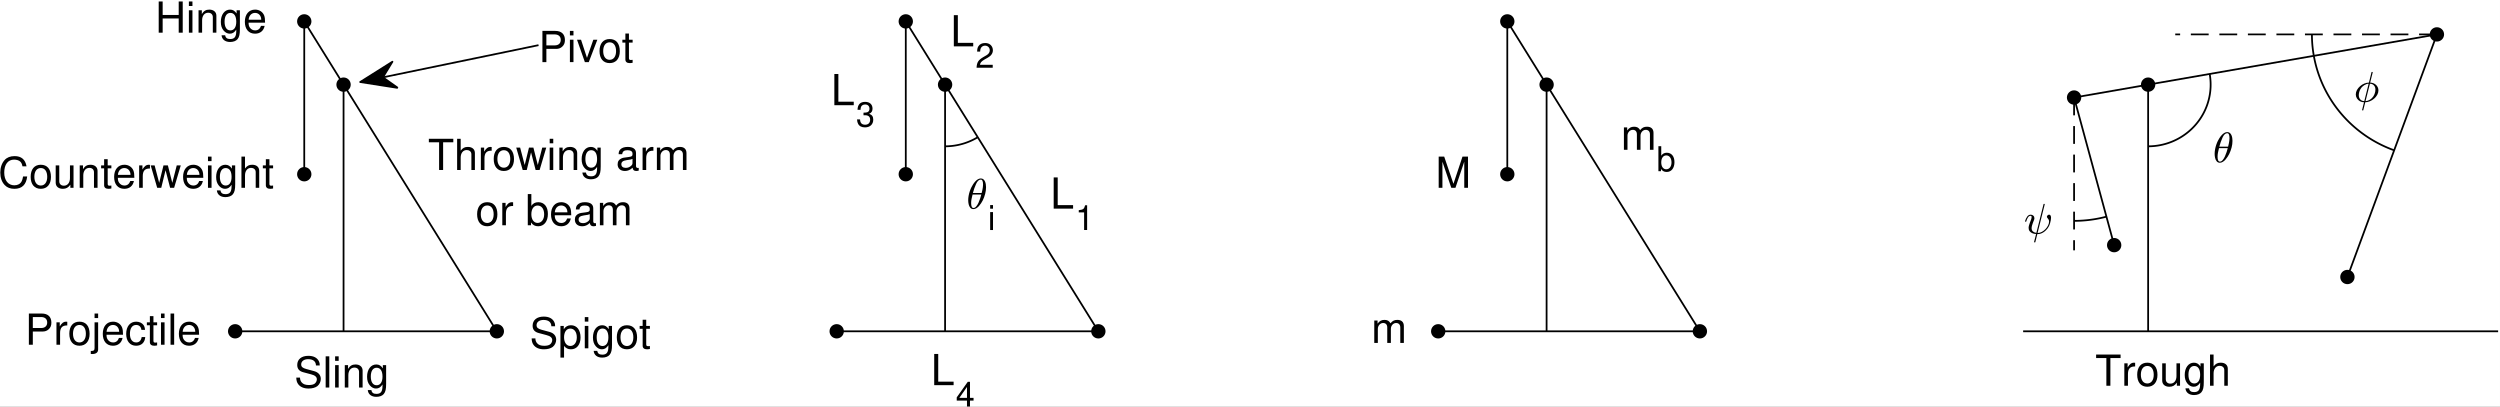 <?xml version="1.0" encoding="UTF-8"?>
<svg xmlns="http://www.w3.org/2000/svg" xmlns:xlink="http://www.w3.org/1999/xlink" width="700.998" height="114" viewBox="0 0 700.998 114">
<rect x="0" y="0" width="700.998" height="114" fill="#808080" stroke="none"/>
<defs>
<g>
<g id="glyph-0-0">
<path d="M 2.203 -3.703 L 4.953 -3.703 C 5.641 -3.703 6.188 -3.906 6.641 -4.328 C 7.172 -4.812 7.406 -5.375 7.406 -6.188 C 7.406 -7.828 6.438 -8.75 4.703 -8.75 L 1.094 -8.75 L 1.094 0 L 2.203 0 Z M 2.203 -4.688 L 2.203 -7.766 L 4.531 -7.766 C 5.609 -7.766 6.234 -7.188 6.234 -6.234 C 6.234 -5.266 5.609 -4.688 4.531 -4.688 Z M 2.203 -4.688 "/>
</g>
<g id="glyph-0-1">
<path d="M 0.828 -6.281 L 0.828 0 L 1.844 0 L 1.844 -3.266 C 1.844 -4.781 2.469 -5.453 3.859 -5.406 L 3.859 -6.438 C 3.688 -6.453 3.594 -6.469 3.469 -6.469 C 2.812 -6.469 2.328 -6.078 1.75 -5.141 L 1.75 -6.281 Z M 0.828 -6.281 "/>
</g>
<g id="glyph-0-2">
<path d="M 3.266 -6.469 C 1.484 -6.469 0.438 -5.203 0.438 -3.094 C 0.438 -0.969 1.484 0.281 3.281 0.281 C 5.047 0.281 6.125 -0.984 6.125 -3.047 C 6.125 -5.234 5.094 -6.469 3.266 -6.469 Z M 3.281 -5.547 C 4.406 -5.547 5.078 -4.625 5.078 -3.062 C 5.078 -1.578 4.375 -0.641 3.281 -0.641 C 2.156 -0.641 1.469 -1.578 1.469 -3.094 C 1.469 -4.625 2.156 -5.547 3.281 -5.547 Z M 3.281 -5.547 "/>
</g>
<g id="glyph-0-3">
<path d="M 0.844 -6.281 L 0.844 0.906 C 0.844 1.531 0.641 1.734 0.031 1.734 C -0.047 1.734 -0.078 1.734 -0.219 1.734 L -0.219 2.578 C -0.094 2.609 -0.031 2.609 0.125 2.609 C 1.25 2.609 1.844 2.172 1.844 1.312 L 1.844 -6.281 Z M 1.844 -8.75 L 0.844 -8.75 L 0.844 -7.484 L 1.844 -7.484 Z M 1.844 -8.75 "/>
</g>
<g id="glyph-0-4">
<path d="M 6.156 -2.812 C 6.156 -3.766 6.078 -4.344 5.906 -4.812 C 5.5 -5.844 4.531 -6.469 3.359 -6.469 C 1.609 -6.469 0.484 -5.141 0.484 -3.062 C 0.484 -0.984 1.562 0.281 3.344 0.281 C 4.781 0.281 5.766 -0.547 6.031 -1.906 L 5.016 -1.906 C 4.734 -1.078 4.172 -0.641 3.375 -0.641 C 2.734 -0.641 2.203 -0.938 1.859 -1.469 C 1.625 -1.828 1.531 -2.188 1.531 -2.812 Z M 1.547 -3.625 C 1.625 -4.781 2.344 -5.547 3.344 -5.547 C 4.375 -5.547 5.078 -4.75 5.078 -3.625 Z M 1.547 -3.625 "/>
</g>
<g id="glyph-0-5">
<path d="M 5.656 -4.172 C 5.609 -4.781 5.469 -5.188 5.234 -5.531 C 4.797 -6.125 4.047 -6.469 3.172 -6.469 C 1.469 -6.469 0.375 -5.125 0.375 -3.031 C 0.375 -1.016 1.453 0.281 3.156 0.281 C 4.656 0.281 5.609 -0.625 5.719 -2.156 L 4.719 -2.156 C 4.547 -1.156 4.031 -0.641 3.188 -0.641 C 2.078 -0.641 1.422 -1.547 1.422 -3.031 C 1.422 -4.609 2.062 -5.547 3.156 -5.547 C 4 -5.547 4.531 -5.047 4.641 -4.172 Z M 5.656 -4.172 "/>
</g>
<g id="glyph-0-6">
<path d="M 3.047 -6.281 L 2.016 -6.281 L 2.016 -8.016 L 1.016 -8.016 L 1.016 -6.281 L 0.172 -6.281 L 0.172 -5.469 L 1.016 -5.469 L 1.016 -0.719 C 1.016 -0.078 1.453 0.281 2.234 0.281 C 2.5 0.281 2.719 0.25 3.047 0.188 L 3.047 -0.641 C 2.906 -0.609 2.766 -0.594 2.562 -0.594 C 2.141 -0.594 2.016 -0.719 2.016 -1.156 L 2.016 -5.469 L 3.047 -5.469 Z M 3.047 -6.281 "/>
</g>
<g id="glyph-0-7">
<path d="M 1.797 -6.281 L 0.797 -6.281 L 0.797 0 L 1.797 0 Z M 1.797 -8.75 L 0.797 -8.75 L 0.797 -7.484 L 1.797 -7.484 Z M 1.797 -8.75 "/>
</g>
<g id="glyph-0-8">
<path d="M 1.828 -8.75 L 0.812 -8.75 L 0.812 0 L 1.828 0 Z M 1.828 -8.75 "/>
</g>
<g id="glyph-0-9">
<path d="M 7.938 -6.031 C 7.594 -7.953 6.484 -8.891 4.578 -8.891 C 3.391 -8.891 2.453 -8.516 1.797 -7.797 C 1.016 -6.938 0.578 -5.688 0.578 -4.266 C 0.578 -2.828 1.016 -1.594 1.844 -0.75 C 2.516 -0.047 3.391 0.281 4.531 0.281 C 6.656 0.281 7.859 -0.875 8.125 -3.188 L 6.969 -3.188 C 6.875 -2.594 6.75 -2.188 6.578 -1.844 C 6.219 -1.109 5.469 -0.703 4.531 -0.703 C 2.797 -0.703 1.688 -2.094 1.688 -4.281 C 1.688 -6.531 2.734 -7.906 4.438 -7.906 C 5.141 -7.906 5.812 -7.703 6.172 -7.359 C 6.484 -7.062 6.672 -6.703 6.797 -6.031 Z M 7.938 -6.031 "/>
</g>
<g id="glyph-0-10">
<path d="M 5.781 0 L 5.781 -6.281 L 4.781 -6.281 L 4.781 -2.719 C 4.781 -1.438 4.109 -0.594 3.078 -0.594 C 2.281 -0.594 1.781 -1.078 1.781 -1.844 L 1.781 -6.281 L 0.781 -6.281 L 0.781 -1.438 C 0.781 -0.391 1.562 0.281 2.781 0.281 C 3.703 0.281 4.297 -0.047 4.891 -0.875 L 4.891 0 Z M 5.781 0 "/>
</g>
<g id="glyph-0-11">
<path d="M 0.844 -6.281 L 0.844 0 L 1.844 0 L 1.844 -3.469 C 1.844 -4.75 2.516 -5.594 3.547 -5.594 C 4.344 -5.594 4.844 -5.109 4.844 -4.359 L 4.844 0 L 5.844 0 L 5.844 -4.75 C 5.844 -5.797 5.062 -6.469 3.859 -6.469 C 2.922 -6.469 2.312 -6.109 1.766 -5.234 L 1.766 -6.281 Z M 0.844 -6.281 "/>
</g>
<g id="glyph-0-12">
<path d="M 6.641 0 L 8.5 -6.281 L 7.375 -6.281 L 6.125 -1.391 L 4.891 -6.281 L 3.656 -6.281 L 2.453 -1.391 L 1.172 -6.281 L 0.078 -6.281 L 1.891 0 L 3.031 0 L 4.234 -4.938 L 5.516 0 Z M 6.641 0 "/>
</g>
<g id="glyph-0-13">
<path d="M 4.844 -6.281 L 4.844 -5.375 C 4.344 -6.125 3.797 -6.469 3 -6.469 C 1.469 -6.469 0.422 -5.047 0.422 -3.031 C 0.422 -1.984 0.672 -1.219 1.219 -0.578 C 1.688 -0.031 2.281 0.281 2.922 0.281 C 3.688 0.281 4.219 -0.062 4.75 -0.859 L 4.75 -0.531 C 4.75 1.156 4.281 1.781 3.031 1.781 C 2.188 1.781 1.734 1.438 1.641 0.719 L 0.625 0.719 C 0.719 1.891 1.641 2.609 3.016 2.609 C 3.938 2.609 4.703 2.312 5.109 1.812 C 5.594 1.219 5.766 0.438 5.766 -1.031 L 5.766 -6.281 Z M 3.094 -5.547 C 4.156 -5.547 4.75 -4.656 4.75 -3.062 C 4.75 -1.531 4.141 -0.641 3.094 -0.641 C 2.062 -0.641 1.469 -1.547 1.469 -3.094 C 1.469 -4.625 2.062 -5.547 3.094 -5.547 Z M 3.094 -5.547 "/>
</g>
<g id="glyph-0-14">
<path d="M 0.844 -8.75 L 0.844 0 L 1.844 0 L 1.844 -3.469 C 1.844 -4.75 2.516 -5.594 3.547 -5.594 C 3.875 -5.594 4.188 -5.5 4.422 -5.312 C 4.719 -5.094 4.844 -4.797 4.844 -4.359 L 4.844 0 L 5.828 0 L 5.828 -4.75 C 5.828 -5.812 5.078 -6.469 3.859 -6.469 C 2.969 -6.469 2.422 -6.188 1.844 -5.422 L 1.844 -8.75 Z M 0.844 -8.75 "/>
</g>
<g id="glyph-0-15">
<path d="M 3.422 0 L 5.828 -6.281 L 4.703 -6.281 L 2.922 -1.188 L 1.25 -6.281 L 0.125 -6.281 L 2.328 0 Z M 3.422 0 "/>
</g>
<g id="glyph-0-16">
<path d="M 6.609 -3.984 L 6.609 0 L 7.734 0 L 7.734 -8.75 L 6.609 -8.75 L 6.609 -4.969 L 2.109 -4.969 L 2.109 -8.75 L 1 -8.75 L 1 0 L 2.109 0 L 2.109 -3.984 Z M 6.609 -3.984 "/>
</g>
<g id="glyph-0-17">
<path d="M 7.156 -6.188 C 7.156 -6.781 7.109 -6.953 6.922 -7.359 C 6.438 -8.359 5.422 -8.891 3.953 -8.891 C 2.031 -8.891 0.844 -7.906 0.844 -6.328 C 0.844 -5.25 1.406 -4.578 2.562 -4.281 L 4.734 -3.703 C 5.844 -3.422 6.344 -2.969 6.344 -2.297 C 6.344 -1.828 6.078 -1.344 5.719 -1.078 C 5.359 -0.828 4.812 -0.703 4.109 -0.703 C 3.141 -0.703 2.516 -0.938 2.094 -1.438 C 1.766 -1.828 1.625 -2.25 1.625 -2.781 L 0.578 -2.781 C 0.594 -1.984 0.75 -1.453 1.094 -0.969 C 1.688 -0.141 2.703 0.281 4.031 0.281 C 5.078 0.281 5.922 0.031 6.484 -0.391 C 7.078 -0.859 7.453 -1.641 7.453 -2.406 C 7.453 -3.484 6.781 -4.266 5.594 -4.594 L 3.391 -5.188 C 2.344 -5.469 1.953 -5.812 1.953 -6.484 C 1.953 -7.375 2.734 -7.953 3.906 -7.953 C 5.297 -7.953 6.078 -7.328 6.094 -6.188 Z M 7.156 -6.188 "/>
</g>
<g id="glyph-0-18">
<path d="M 4.25 -7.766 L 7.109 -7.766 L 7.109 -8.75 L 0.25 -8.75 L 0.25 -7.766 L 3.125 -7.766 L 3.125 0 L 4.25 0 Z M 4.25 -7.766 "/>
</g>
<g id="glyph-0-19">
<path d="M 0.641 2.609 L 1.656 2.609 L 1.656 -0.656 C 2.188 -0.016 2.766 0.281 3.594 0.281 C 5.219 0.281 6.281 -1.031 6.281 -3.031 C 6.281 -5.141 5.25 -6.469 3.578 -6.469 C 2.719 -6.469 2.047 -6.078 1.578 -5.344 L 1.578 -6.281 L 0.641 -6.281 Z M 3.406 -5.531 C 4.516 -5.531 5.234 -4.562 5.234 -3.062 C 5.234 -1.625 4.5 -0.656 3.406 -0.656 C 2.344 -0.656 1.656 -1.625 1.656 -3.094 C 1.656 -4.578 2.344 -5.531 3.406 -5.531 Z M 3.406 -5.531 "/>
</g>
<g id="glyph-0-20">
<path d="M 2.078 -8.75 L 0.953 -8.75 L 0.953 0 L 6.391 0 L 6.391 -0.984 L 2.078 -0.984 Z M 2.078 -8.75 "/>
</g>
<g id="glyph-0-21">
<path d="M 5.609 0 L 8.078 -7.328 L 8.078 0 L 9.125 0 L 9.125 -8.75 L 7.578 -8.75 L 5.047 -1.125 L 2.453 -8.75 L 0.906 -8.75 L 0.906 0 L 1.953 0 L 1.953 -7.328 L 4.438 0 Z M 5.609 0 "/>
</g>
<g id="glyph-0-22">
<path d="M 0.844 -6.281 L 0.844 0 L 1.844 0 L 1.844 -3.953 C 1.844 -4.859 2.516 -5.594 3.328 -5.594 C 4.062 -5.594 4.484 -5.141 4.484 -4.328 L 4.484 0 L 5.5 0 L 5.5 -3.953 C 5.5 -4.859 6.156 -5.594 6.969 -5.594 C 7.703 -5.594 8.141 -5.125 8.141 -4.328 L 8.141 0 L 9.141 0 L 9.141 -4.719 C 9.141 -5.844 8.5 -6.469 7.312 -6.469 C 6.484 -6.469 5.969 -6.219 5.391 -5.516 C 5.016 -6.188 4.516 -6.469 3.703 -6.469 C 2.859 -6.469 2.297 -6.156 1.766 -5.406 L 1.766 -6.281 Z M 0.844 -6.281 "/>
</g>
<g id="glyph-0-23">
</g>
<g id="glyph-0-24">
<path d="M 6.422 -0.594 C 6.312 -0.562 6.266 -0.562 6.203 -0.562 C 5.859 -0.562 5.656 -0.75 5.656 -1.062 L 5.656 -4.75 C 5.656 -5.875 4.844 -6.469 3.297 -6.469 C 2.375 -6.469 1.641 -6.203 1.219 -5.734 C 0.922 -5.406 0.797 -5.047 0.781 -4.422 L 1.781 -4.422 C 1.875 -5.203 2.328 -5.547 3.266 -5.547 C 4.172 -5.547 4.672 -5.203 4.672 -4.609 L 4.672 -4.344 C 4.656 -3.906 4.438 -3.75 3.625 -3.641 C 2.203 -3.469 1.984 -3.422 1.609 -3.266 C 0.875 -2.953 0.5 -2.406 0.5 -1.578 C 0.5 -0.438 1.297 0.281 2.562 0.281 C 3.359 0.281 4 0 4.703 -0.641 C 4.781 0 5.094 0.281 5.734 0.281 C 5.953 0.281 6.078 0.25 6.422 0.172 Z M 4.672 -1.984 C 4.672 -1.641 4.578 -1.438 4.266 -1.156 C 3.859 -0.797 3.375 -0.594 2.781 -0.594 C 2 -0.594 1.547 -0.969 1.547 -1.609 C 1.547 -2.266 1.984 -2.609 3.062 -2.766 C 4.125 -2.906 4.328 -2.953 4.672 -3.109 Z M 4.672 -1.984 "/>
</g>
<g id="glyph-0-25">
<path d="M 0.641 -8.75 L 0.641 0 L 1.547 0 L 1.547 -0.797 C 2.031 -0.078 2.656 0.281 3.547 0.281 C 5.203 0.281 6.281 -1.078 6.281 -3.172 C 6.281 -5.203 5.25 -6.469 3.594 -6.469 C 2.719 -6.469 2.109 -6.141 1.641 -5.438 L 1.641 -8.75 Z M 3.391 -5.531 C 4.516 -5.531 5.234 -4.562 5.234 -3.062 C 5.234 -1.625 4.484 -0.656 3.391 -0.656 C 2.328 -0.656 1.641 -1.625 1.641 -3.094 C 1.641 -4.578 2.328 -5.531 3.391 -5.531 Z M 3.391 -5.531 "/>
</g>
<g id="glyph-1-0">
<path d="M 3.141 -1.672 L 3.141 0 L 3.984 0 L 3.984 -1.672 L 4.984 -1.672 L 4.984 -2.438 L 3.984 -2.438 L 3.984 -6.938 L 3.359 -6.938 L 0.266 -2.578 L 0.266 -1.672 Z M 3.141 -2.438 L 1 -2.438 L 3.141 -5.5 Z M 3.141 -2.438 "/>
</g>
<g id="glyph-1-1">
<path d="M 4.859 -0.828 L 1.281 -0.828 C 1.359 -1.406 1.672 -1.781 2.5 -2.281 L 3.469 -2.828 C 4.406 -3.344 4.906 -4.062 4.906 -4.906 C 4.906 -5.484 4.672 -6.031 4.266 -6.406 C 3.859 -6.766 3.375 -6.938 2.719 -6.938 C 1.859 -6.938 1.219 -6.625 0.844 -6.031 C 0.609 -5.672 0.5 -5.234 0.484 -4.531 L 1.328 -4.531 C 1.359 -5.016 1.406 -5.281 1.531 -5.516 C 1.75 -5.938 2.188 -6.203 2.703 -6.203 C 3.469 -6.203 4.031 -5.641 4.031 -4.891 C 4.031 -4.344 3.719 -3.859 3.125 -3.516 L 2.234 -3 C 0.812 -2.172 0.406 -1.531 0.328 -0.016 L 4.859 -0.016 Z M 4.859 -0.828 "/>
</g>
<g id="glyph-1-2">
<path d="M 2.125 -3.188 L 2.578 -3.188 C 3.5 -3.188 3.984 -2.766 3.984 -1.922 C 3.984 -1.062 3.469 -0.531 2.594 -0.531 C 1.656 -0.531 1.203 -1 1.156 -2.016 L 0.312 -2.016 C 0.344 -1.453 0.438 -1.094 0.609 -0.781 C 0.953 -0.109 1.625 0.219 2.547 0.219 C 3.953 0.219 4.859 -0.625 4.859 -1.938 C 4.859 -2.828 4.516 -3.297 3.703 -3.594 C 4.344 -3.844 4.656 -4.328 4.656 -5.031 C 4.656 -6.219 3.875 -6.938 2.578 -6.938 C 1.203 -6.938 0.484 -6.172 0.453 -4.703 L 1.297 -4.703 C 1.312 -5.125 1.344 -5.359 1.453 -5.578 C 1.641 -5.969 2.062 -6.203 2.594 -6.203 C 3.344 -6.203 3.797 -5.75 3.797 -5 C 3.797 -4.516 3.609 -4.219 3.25 -4.047 C 3.016 -3.953 2.703 -3.922 2.125 -3.906 Z M 2.125 -3.188 "/>
</g>
<g id="glyph-1-3">
<path d="M 2.484 -4.938 L 2.484 0 L 3.328 0 L 3.328 -6.938 L 2.766 -6.938 C 2.469 -5.875 2.281 -5.734 0.984 -5.562 L 0.984 -4.938 Z M 2.484 -4.938 "/>
</g>
<g id="glyph-1-4">
<path d="M 0.516 -7 L 0.516 0 L 1.234 0 L 1.234 -0.641 C 1.625 -0.062 2.125 0.219 2.828 0.219 C 4.156 0.219 5.016 -0.859 5.016 -2.531 C 5.016 -4.156 4.203 -5.172 2.875 -5.172 C 2.172 -5.172 1.688 -4.906 1.312 -4.344 L 1.312 -7 Z M 2.719 -4.422 C 3.609 -4.422 4.188 -3.641 4.188 -2.453 C 4.188 -1.312 3.594 -0.531 2.719 -0.531 C 1.859 -0.531 1.312 -1.297 1.312 -2.469 C 1.312 -3.656 1.859 -4.422 2.719 -4.422 Z M 2.719 -4.422 "/>
</g>
<g id="glyph-1-5">
<path d="M 1.438 -5.031 L 0.641 -5.031 L 0.641 0 L 1.438 0 Z M 1.438 -7 L 0.641 -7 L 0.641 -5.984 L 1.438 -5.984 Z M 1.438 -7 "/>
</g>
</g>
<clipPath id="clip-0">
<path clip-rule="nonzero" d="M 0 0 L 700.996 0 L 700.996 114 L 0 114 Z M 0 0 "/>
</clipPath>
<clipPath id="clip-1">
<path clip-rule="nonzero" d="M 567 92 L 700.996 92 L 700.996 94 L 567 94 Z M 567 92 "/>
</clipPath>
</defs>
<g clip-path="url(#clip-0)">
<rect x="-70.1" y="-11.4" width="841.198" height="136.8" fill="rgb(100%, 100%, 100%)" fill-opacity="1"/>
</g>
<path fill="none" stroke-width="5" stroke-linecap="butt" stroke-linejoin="round" stroke="rgb(0%, 0%, 0%)" stroke-opacity="1" stroke-miterlimit="10" d="M 853.125 651.484 L 853.125 1080 L 963.32 902.656 L 1393.125 211.016 L 659.414 211.016 " transform="matrix(0.1, 0, 0, -0.1, 0, 114)"/>
<path fill-rule="nonzero" fill="rgb(0%, 0%, 0%)" fill-opacity="1" d="M 87.074 48.852 C 87.074 47.879 86.285 47.09 85.312 47.09 C 84.34 47.09 83.555 47.879 83.555 48.852 C 83.555 49.824 84.34 50.613 85.312 50.613 C 86.285 50.613 87.074 49.824 87.074 48.852 "/>
<path fill-rule="nonzero" fill="rgb(0%, 0%, 0%)" fill-opacity="1" d="M 85.312 47.34 C 86.148 47.34 86.824 48.02 86.824 48.852 C 86.824 49.684 86.148 50.363 85.312 50.363 C 84.48 50.363 83.805 49.684 83.805 48.852 C 83.805 48.02 84.48 47.34 85.312 47.34 Z M 85.312 46.84 C 84.203 46.84 83.305 47.742 83.305 48.852 C 83.305 49.961 84.203 50.863 85.312 50.863 C 86.422 50.863 87.324 49.961 87.324 48.852 C 87.324 47.742 86.422 46.84 85.312 46.84 "/>
<path fill-rule="nonzero" fill="rgb(0%, 0%, 0%)" fill-opacity="1" d="M 87.074 6 C 87.074 5.027 86.285 4.238 85.312 4.238 C 84.34 4.238 83.555 5.027 83.555 6 C 83.555 6.973 84.34 7.762 85.312 7.762 C 86.285 7.762 87.074 6.973 87.074 6 "/>
<path fill-rule="nonzero" fill="rgb(0%, 0%, 0%)" fill-opacity="1" d="M 85.312 4.488 C 86.148 4.488 86.824 5.164 86.824 6 C 86.824 6.836 86.148 7.512 85.312 7.512 C 84.48 7.512 83.805 6.836 83.805 6 C 83.805 5.164 84.48 4.488 85.312 4.488 Z M 85.312 3.988 C 84.203 3.988 83.305 4.891 83.305 6 C 83.305 7.109 84.203 8.012 85.312 8.012 C 86.422 8.012 87.324 7.109 87.324 6 C 87.324 4.891 86.422 3.988 85.312 3.988 "/>
<path fill-rule="nonzero" fill="rgb(0%, 0%, 0%)" fill-opacity="1" d="M 98.094 23.734 C 98.094 22.762 97.305 21.973 96.332 21.973 C 95.359 21.973 94.574 22.762 94.574 23.734 C 94.574 24.707 95.359 25.492 96.332 25.492 C 97.305 25.492 98.094 24.707 98.094 23.734 "/>
<path fill-rule="nonzero" fill="rgb(0%, 0%, 0%)" fill-opacity="1" d="M 96.332 22.223 C 97.168 22.223 97.844 22.898 97.844 23.734 C 97.844 24.566 97.168 25.242 96.332 25.242 C 95.5 25.242 94.824 24.566 94.824 23.734 C 94.824 22.898 95.5 22.223 96.332 22.223 Z M 96.332 21.723 C 95.223 21.723 94.324 22.625 94.324 23.734 C 94.324 24.844 95.223 25.742 96.332 25.742 C 97.445 25.742 98.344 24.844 98.344 23.734 C 98.344 22.625 97.445 21.723 96.332 21.723 "/>
<path fill-rule="nonzero" fill="rgb(0%, 0%, 0%)" fill-opacity="1" d="M 141.07 92.898 C 141.07 91.926 140.281 91.137 139.312 91.137 C 138.34 91.137 137.551 91.926 137.551 92.898 C 137.551 93.867 138.34 94.656 139.312 94.656 C 140.281 94.656 141.07 93.867 141.07 92.898 "/>
<path fill-rule="nonzero" fill="rgb(0%, 0%, 0%)" fill-opacity="1" d="M 139.312 91.387 C 140.145 91.387 140.82 92.062 140.82 92.898 C 140.82 93.73 140.145 94.406 139.312 94.406 C 138.477 94.406 137.801 93.73 137.801 92.898 C 137.801 92.062 138.477 91.387 139.312 91.387 Z M 139.312 90.887 C 138.199 90.887 137.301 91.785 137.301 92.898 C 137.301 94.008 138.199 94.906 139.312 94.906 C 140.422 94.906 141.32 94.008 141.32 92.898 C 141.32 91.785 140.422 90.887 139.312 90.887 "/>
<path fill-rule="nonzero" fill="rgb(0%, 0%, 0%)" fill-opacity="1" d="M 67.703 92.898 C 67.703 91.926 66.914 91.137 65.941 91.137 C 64.969 91.137 64.18 91.926 64.18 92.898 C 64.18 93.867 64.969 94.656 65.941 94.656 C 66.914 94.656 67.703 93.867 67.703 92.898 "/>
<path fill-rule="nonzero" fill="rgb(0%, 0%, 0%)" fill-opacity="1" d="M 65.941 91.387 C 66.777 91.387 67.453 92.062 67.453 92.898 C 67.453 93.73 66.777 94.406 65.941 94.406 C 65.105 94.406 64.43 93.73 64.43 92.898 C 64.43 92.062 65.105 91.387 65.941 91.387 Z M 65.941 90.887 C 64.832 90.887 63.93 91.785 63.93 92.898 C 63.93 94.008 64.832 94.906 65.941 94.906 C 67.051 94.906 67.953 94.008 67.953 92.898 C 67.953 91.785 67.051 90.887 65.941 90.887 "/>
<path fill="none" stroke-width="5" stroke-linecap="butt" stroke-linejoin="round" stroke="rgb(0%, 0%, 0%)" stroke-opacity="1" stroke-miterlimit="10" d="M 963.32 211.016 L 963.32 902.656 " transform="matrix(0.1, 0, 0, -0.1, 0, 114)"/>
<path fill="none" stroke-width="5" stroke-linecap="butt" stroke-linejoin="round" stroke="rgb(0%, 0%, 0%)" stroke-opacity="1" stroke-miterlimit="10" d="M 2539.805 651.484 L 2539.805 1080 L 2650 902.656 L 3079.766 211.016 L 2346.094 211.016 " transform="matrix(0.1, 0, 0, -0.1, 0, 114)"/>
<path fill-rule="nonzero" fill="rgb(0%, 0%, 0%)" fill-opacity="1" d="M 255.738 48.852 C 255.738 47.879 254.953 47.09 253.98 47.09 C 253.008 47.09 252.219 47.879 252.219 48.852 C 252.219 49.824 253.008 50.613 253.98 50.613 C 254.953 50.613 255.738 49.824 255.738 48.852 "/>
<path fill-rule="nonzero" fill="rgb(0%, 0%, 0%)" fill-opacity="1" d="M 253.98 47.34 C 254.812 47.34 255.488 48.02 255.488 48.852 C 255.488 49.684 254.812 50.363 253.98 50.363 C 253.145 50.363 252.469 49.684 252.469 48.852 C 252.469 48.02 253.145 47.34 253.98 47.34 Z M 253.98 46.84 C 252.871 46.84 251.969 47.742 251.969 48.852 C 251.969 49.961 252.871 50.863 253.98 50.863 C 255.09 50.863 255.988 49.961 255.988 48.852 C 255.988 47.742 255.09 46.84 253.98 46.84 "/>
<path fill-rule="nonzero" fill="rgb(0%, 0%, 0%)" fill-opacity="1" d="M 255.738 6 C 255.738 5.027 254.953 4.238 253.98 4.238 C 253.008 4.238 252.219 5.027 252.219 6 C 252.219 6.973 253.008 7.762 253.98 7.762 C 254.953 7.762 255.738 6.973 255.738 6 "/>
<path fill-rule="nonzero" fill="rgb(0%, 0%, 0%)" fill-opacity="1" d="M 253.98 4.488 C 254.812 4.488 255.488 5.164 255.488 6 C 255.488 6.836 254.812 7.512 253.98 7.512 C 253.145 7.512 252.469 6.836 252.469 6 C 252.469 5.164 253.145 4.488 253.98 4.488 Z M 253.98 3.988 C 252.871 3.988 251.969 4.891 251.969 6 C 251.969 7.109 252.871 8.012 253.98 8.012 C 255.09 8.012 255.988 7.109 255.988 6 C 255.988 4.891 255.09 3.988 253.98 3.988 "/>
<path fill-rule="nonzero" fill="rgb(0%, 0%, 0%)" fill-opacity="1" d="M 266.762 23.734 C 266.762 22.762 265.973 21.973 265 21.973 C 264.027 21.973 263.238 22.762 263.238 23.734 C 263.238 24.707 264.027 25.492 265 25.492 C 265.973 25.492 266.762 24.707 266.762 23.734 "/>
<path fill-rule="nonzero" fill="rgb(0%, 0%, 0%)" fill-opacity="1" d="M 265 22.223 C 265.836 22.223 266.512 22.898 266.512 23.734 C 266.512 24.566 265.836 25.242 265 25.242 C 264.164 25.242 263.488 24.566 263.488 23.734 C 263.488 22.898 264.164 22.223 265 22.223 Z M 265 21.723 C 263.891 21.723 262.988 22.625 262.988 23.734 C 262.988 24.844 263.891 25.742 265 25.742 C 266.109 25.742 267.012 24.844 267.012 23.734 C 267.012 22.625 266.109 21.723 265 21.723 "/>
<path fill-rule="nonzero" fill="rgb(0%, 0%, 0%)" fill-opacity="1" d="M 309.738 92.898 C 309.738 91.926 308.949 91.137 307.977 91.137 C 307.008 91.137 306.219 91.926 306.219 92.898 C 306.219 93.867 307.008 94.656 307.977 94.656 C 308.949 94.656 309.738 93.867 309.738 92.898 "/>
<path fill-rule="nonzero" fill="rgb(0%, 0%, 0%)" fill-opacity="1" d="M 307.977 91.387 C 308.812 91.387 309.488 92.062 309.488 92.898 C 309.488 93.73 308.812 94.406 307.977 94.406 C 307.145 94.406 306.469 93.73 306.469 92.898 C 306.469 92.062 307.145 91.387 307.977 91.387 Z M 307.977 90.887 C 306.867 90.887 305.969 91.785 305.969 92.898 C 305.969 94.008 306.867 94.906 307.977 94.906 C 309.09 94.906 309.988 94.008 309.988 92.898 C 309.988 91.785 309.09 90.887 307.977 90.887 "/>
<path fill-rule="nonzero" fill="rgb(0%, 0%, 0%)" fill-opacity="1" d="M 236.367 92.898 C 236.367 91.926 235.578 91.137 234.609 91.137 C 233.637 91.137 232.848 91.926 232.848 92.898 C 232.848 93.867 233.637 94.656 234.609 94.656 C 235.578 94.656 236.367 93.867 236.367 92.898 "/>
<path fill-rule="nonzero" fill="rgb(0%, 0%, 0%)" fill-opacity="1" d="M 234.609 91.387 C 235.441 91.387 236.117 92.062 236.117 92.898 C 236.117 93.73 235.441 94.406 234.609 94.406 C 233.773 94.406 233.098 93.73 233.098 92.898 C 233.098 92.062 233.773 91.387 234.609 91.387 Z M 234.609 90.887 C 233.496 90.887 232.598 91.785 232.598 92.898 C 232.598 94.008 233.496 94.906 234.609 94.906 C 235.719 94.906 236.617 94.008 236.617 92.898 C 236.617 91.785 235.719 90.887 234.609 90.887 "/>
<path fill="none" stroke-width="5" stroke-linecap="butt" stroke-linejoin="round" stroke="rgb(0%, 0%, 0%)" stroke-opacity="1" stroke-miterlimit="10" d="M 2650 211.016 L 2650 902.656 " transform="matrix(0.1, 0, 0, -0.1, 0, 114)"/>
<path fill="none" stroke-width="5" stroke-linecap="butt" stroke-linejoin="round" stroke="rgb(0%, 0%, 0%)" stroke-opacity="1" stroke-miterlimit="10" d="M 2650 729.766 L 2653.398 729.766 L 2653.477 729.805 L 2655.117 729.805 L 2655.195 729.844 L 2656.289 729.844 L 2656.367 729.883 L 2657.227 729.883 L 2657.344 729.922 L 2658.086 729.922 L 2658.203 729.961 L 2658.984 729.961 L 2659.062 730 L 2659.648 730 L 2659.727 730.039 L 2660.312 730.039 L 2660.391 730.078 L 2660.977 730.078 L 2661.094 730.117 L 2661.562 730.117 L 2661.641 730.156 L 2662.148 730.156 L 2662.266 730.195 L 2662.734 730.195 L 2662.812 730.234 L 2663.203 730.234 L 2663.281 730.273 L 2663.789 730.273 L 2663.867 730.312 L 2664.258 730.312 L 2664.375 730.352 L 2664.766 730.352 L 2664.844 730.391 L 2665.234 730.391 L 2665.312 730.43 L 2665.703 730.43 L 2665.781 730.469 L 2666.094 730.469 L 2666.172 730.508 L 2666.484 730.508 L 2666.562 730.547 L 2666.953 730.547 L 2667.031 730.586 L 2667.344 730.586 L 2667.422 730.625 L 2667.734 730.625 L 2667.812 730.664 L 2668.125 730.664 L 2668.203 730.703 L 2668.477 730.703 L 2668.594 730.742 L 2668.789 730.742 L 2668.867 730.781 L 2669.141 730.781 L 2669.258 730.82 L 2669.531 730.82 L 2669.648 730.859 L 2669.922 730.859 L 2670.039 730.898 L 2670.195 730.898 L 2670.312 730.938 L 2670.586 730.938 L 2670.703 730.977 L 2670.898 730.977 L 2670.977 731.016 L 2671.289 731.016 L 2671.367 731.055 L 2671.562 731.055 L 2671.641 731.094 L 2671.953 731.094 L 2672.031 731.133 L 2672.227 731.133 L 2672.305 731.172 L 2672.539 731.172 L 2672.617 731.211 L 2672.812 731.211 L 2672.891 731.25 L 2673.086 731.25 L 2673.164 731.289 L 2673.398 731.289 L 2673.477 731.328 L 2673.672 731.328 L 2673.75 731.367 L 2673.945 731.367 L 2674.062 731.406 L 2674.219 731.406 L 2674.336 731.445 L 2674.531 731.445 L 2674.609 731.484 L 2674.805 731.484 L 2674.922 731.523 L 2675.078 731.523 L 2675.195 731.562 L 2675.391 731.562 L 2675.469 731.602 L 2675.664 731.602 L 2675.781 731.641 L 2675.938 731.641 L 2676.055 731.68 L 2676.133 731.68 L 2676.25 731.719 L 2676.445 731.719 L 2676.523 731.758 L 2676.719 731.758 L 2676.836 731.797 L 2676.914 731.797 L 2676.992 731.836 L 2677.188 731.836 L 2677.305 731.875 L 2677.383 731.875 L 2677.461 731.914 L 2677.656 731.914 L 2677.773 731.953 L 2677.969 731.953 L 2678.047 731.992 L 2678.125 731.992 L 2678.242 732.031 L 2678.438 732.031 L 2678.516 732.07 L 2678.633 732.07 L 2678.711 732.109 L 2678.906 732.109 L 2678.984 732.148 L 2679.102 732.148 L 2679.219 732.188 L 2679.375 732.188 L 2679.492 732.227 L 2679.57 732.227 L 2679.688 732.266 L 2679.844 732.266 L 2679.961 732.305 L 2680.039 732.305 L 2680.156 732.344 L 2680.352 732.344 L 2680.43 732.383 L 2680.508 732.383 L 2680.625 732.422 L 2680.703 732.422 L 2680.82 732.461 L 2681.016 732.461 L 2681.094 732.5 L 2681.172 732.5 L 2681.289 732.539 L 2681.367 732.539 L 2681.484 732.578 L 2681.562 732.578 L 2681.641 732.617 L 2681.758 732.617 L 2681.875 732.656 L 2682.031 732.656 L 2682.148 732.695 L 2682.227 732.695 L 2682.344 732.734 L 2682.422 732.734 L 2682.539 732.773 L 2682.695 732.773 L 2682.812 732.812 L 2682.891 732.812 L 2683.008 732.852 L 2683.086 732.852 L 2683.164 732.891 L 2683.281 732.891 L 2683.359 732.93 L 2683.477 732.93 L 2683.555 732.969 L 2683.75 732.969 L 2683.828 733.008 L 2683.945 733.008 L 2684.023 733.047 L 2684.141 733.047 L 2684.219 733.086 L 2684.336 733.086 L 2684.414 733.125 L 2684.492 733.125 L 2684.609 733.164 L 2684.688 733.164 L 2684.805 733.203 L 2684.883 733.203 L 2684.961 733.242 L 2685.078 733.242 L 2685.156 733.281 L 2685.273 733.281 L 2685.352 733.32 L 2685.469 733.32 L 2685.547 733.359 L 2685.625 733.359 L 2685.742 733.398 L 2685.82 733.398 L 2685.938 733.438 L 2686.016 733.438 L 2686.133 733.477 L 2686.211 733.477 L 2686.289 733.516 L 2686.406 733.516 L 2686.484 733.555 L 2686.602 733.555 L 2686.68 733.594 L 2686.758 733.594 L 2686.875 733.633 L 2686.953 733.633 L 2687.031 733.672 L 2687.148 733.672 L 2687.266 733.711 L 2687.344 733.711 L 2687.422 733.75 L 2687.539 733.75 L 2687.617 733.789 L 2687.695 733.789 L 2687.812 733.828 L 2687.891 733.828 L 2688.008 733.867 L 2688.086 733.906 L 2688.203 733.906 L 2688.281 733.945 L 2688.398 733.945 L 2688.477 733.984 L 2688.555 733.984 L 2688.672 734.023 L 2688.75 734.023 L 2688.828 734.062 L 2688.945 734.062 L 2689.023 734.102 L 2689.141 734.102 L 2689.219 734.141 L 2689.336 734.141 L 2689.492 734.219 L 2689.609 734.219 L 2689.688 734.258 L 2689.805 734.258 L 2689.883 734.297 L 2689.961 734.297 L 2690.078 734.336 L 2690.156 734.336 L 2690.234 734.375 L 2690.352 734.414 L 2690.469 734.414 L 2690.547 734.453 L 2690.625 734.453 L 2690.742 734.492 L 2690.82 734.531 L 2690.898 734.531 L 2691.016 734.57 L 2691.094 734.57 L 2691.211 734.609 L 2691.289 734.609 L 2691.367 734.648 L 2691.484 734.648 L 2691.641 734.727 L 2691.758 734.727 L 2691.836 734.766 L 2691.953 734.766 L 2692.031 734.805 L 2692.148 734.805 L 2692.305 734.883 L 2692.422 734.883 L 2692.5 734.922 L 2692.617 734.922 L 2692.773 735 L 2692.891 735 L 2692.969 735.039 L 2693.086 735.039 L 2693.242 735.117 L 2693.359 735.117 L 2693.438 735.156 L 2693.555 735.195 L 2693.633 735.195 L 2693.711 735.234 L 2693.828 735.234 L 2693.984 735.312 L 2694.102 735.312 L 2694.18 735.352 L 2694.297 735.352 L 2694.453 735.43 L 2694.57 735.43 L 2694.648 735.469 L 2694.766 735.469 L 2694.922 735.547 L 2695.039 735.547 L 2695.195 735.625 L 2695.312 735.625 L 2695.391 735.664 L 2695.508 735.664 L 2695.664 735.742 L 2695.781 735.742 L 2695.859 735.781 L 2695.977 735.82 L 2696.055 735.82 L 2696.133 735.859 L 2696.25 735.898 L 2696.328 735.898 L 2696.445 735.938 L 2696.523 735.938 L 2696.602 735.977 L 2696.719 736.016 L 2696.797 736.016 L 2696.875 736.055 L 2696.992 736.094 L 2697.07 736.094 L 2697.188 736.133 L 2697.266 736.172 L 2697.344 736.172 L 2697.461 736.211 L 2697.539 736.25 L 2697.656 736.25 L 2697.812 736.328 L 2697.891 736.328 L 2698.008 736.367 L 2698.086 736.406 L 2698.203 736.406 L 2698.281 736.445 L 2698.398 736.484 L 2698.477 736.484 L 2698.555 736.523 L 2698.672 736.562 L 2698.75 736.562 L 2698.828 736.602 L 2698.945 736.641 L 2699.023 736.641 L 2699.102 736.68 L 2699.219 736.719 L 2699.297 736.719 L 2699.375 736.758 L 2699.492 736.797 L 2699.57 736.836 L 2699.688 736.836 L 2699.844 736.914 L 2699.961 736.914 L 2700.039 736.953 L 2700.156 736.992 L 2700.234 737.031 L 2700.312 737.031 L 2700.391 737.07 L 2700.508 737.109 L 2700.586 737.109 L 2700.703 737.148 L 2700.781 737.188 L 2700.898 737.188 L 2701.055 737.266 L 2701.133 737.266 L 2701.25 737.305 L 2701.328 737.344 L 2701.445 737.344 L 2701.602 737.422 L 2701.719 737.461 L 2701.797 737.461 L 2701.875 737.5 L 2701.992 737.539 L 2702.07 737.578 L 2702.148 737.578 L 2702.266 737.617 L 2702.422 737.695 L 2702.539 737.695 L 2702.617 737.734 L 2702.734 737.773 L 2702.812 737.773 L 2702.891 737.812 L 2703.008 737.852 L 2703.086 737.891 L 2703.164 737.891 L 2703.281 737.93 L 2703.438 738.008 L 2703.555 738.008 L 2703.711 738.086 L 2703.828 738.125 L 2703.906 738.125 L 2703.984 738.164 L 2704.102 738.203 L 2704.18 738.242 L 2704.297 738.242 L 2704.531 738.359 L 2704.648 738.359 L 2704.727 738.398 L 2704.844 738.438 L 2704.922 738.477 L 2705.039 738.477 L 2705.273 738.594 L 2705.391 738.594 L 2705.469 738.633 L 2705.586 738.672 L 2705.742 738.75 L 2705.859 738.75 L 2706.094 738.867 L 2706.211 738.906 L 2706.289 738.906 L 2706.406 738.945 L 2706.562 739.023 L 2706.641 739.023 L 2706.758 739.062 L 2706.914 739.141 L 2707.031 739.18 L 2707.109 739.18 L 2707.188 739.219 L 2707.305 739.258 L 2707.461 739.336 L 2707.578 739.336 L 2707.734 739.414 L 2707.852 739.453 L 2707.93 739.492 L 2708.008 739.492 L 2708.125 739.531 L 2708.281 739.609 L 2708.398 739.648 L 2708.477 739.648 L 2708.555 739.688 L 2708.672 739.727 L 2708.828 739.805 L 2708.945 739.805 L 2709.102 739.883 L 2709.219 739.922 L 2709.375 740 L 2709.492 740.039 L 2709.57 740.039 L 2709.648 740.078 L 2709.766 740.117 L 2709.922 740.195 L 2710.039 740.234 L 2710.117 740.234 L 2710.195 740.273 L 2710.312 740.312 L 2710.469 740.391 L 2710.586 740.391 L 2710.742 740.469 L 2710.859 740.508 L 2711.094 740.625 L 2711.211 740.625 L 2711.289 740.664 L 2711.406 740.703 L 2711.641 740.82 L 2711.758 740.859 L 2711.836 740.859 L 2711.914 740.898 L 2712.031 740.938 L 2712.188 741.016 L 2712.305 741.055 L 2712.383 741.055 L 2712.539 741.133 L 2712.656 741.172 L 2712.891 741.289 L 2713.008 741.328 L 2713.164 741.406 L 2713.281 741.406 L 2713.438 741.484 L 2713.555 741.523 L 2713.711 741.602 L 2713.828 741.641 L 2713.906 741.641 L 2713.984 741.68 L 2714.102 741.719 L 2714.258 741.797 L 2714.375 741.836 L 2714.531 741.914 L 2714.648 741.953 L 2714.805 742.031 L 2714.883 742.031 L 2714.961 742.07 L 2715.078 742.109 L 2715.234 742.188 L 2715.352 742.227 L 2715.508 742.305 L 2715.625 742.344 L 2715.703 742.344 L 2715.781 742.383 L 2715.898 742.422 L 2716.211 742.578 L 2716.328 742.617 L 2716.484 742.695 L 2716.602 742.734 L 2716.758 742.812 L 2716.875 742.812 L 2717.031 742.891 L 2717.148 742.93 L 2717.461 743.086 L 2717.578 743.125 L 2717.734 743.203 L 2717.852 743.242 L 2718.008 743.32 L 2718.125 743.359 L 2718.281 743.438 L 2718.398 743.438 L 2718.711 743.594 L 2718.828 743.633 L 2718.984 743.711 L 2719.102 743.75 L 2719.336 743.867 L 2719.453 743.906 L 2719.688 744.023 L 2719.805 744.062 L 2719.961 744.141 L 2720.078 744.18 L 2720.391 744.336 L 2720.508 744.375 L 2720.664 744.453 L 2720.781 744.492 L 2721.016 744.609 L 2721.133 744.648 L 2721.289 744.727 L 2721.367 744.727 L 2721.484 744.766 L 2721.641 744.844 L 2721.719 744.922 L 2721.836 744.922 L 2721.914 744.961 L 2721.992 745.039 L 2722.109 745.078 L 2722.422 745.234 L 2722.539 745.273 L 2722.773 745.391 L 2722.891 745.43 L 2723.125 745.547 L 2723.242 745.586 L 2723.477 745.703 L 2723.594 745.742 L 2723.828 745.859 L 2723.945 745.898 L 2724.18 746.016 L 2724.297 746.055 L 2724.531 746.172 L 2724.648 746.211 L 2724.961 746.367 L 2725.078 746.406 L 2725.391 746.562 L 2725.508 746.602 L 2725.586 746.68 L 2725.742 746.758 L 2725.859 746.797 L 2726.094 746.914 L 2726.211 746.953 L 2726.523 747.109 L 2726.641 747.148 L 2726.875 747.266 L 2726.992 747.305 L 2727.07 747.383 L 2727.305 747.5 L 2727.422 747.539 L 2727.734 747.695 L 2727.852 747.734 L 2728.008 747.812 L 2728.086 747.891 L 2728.164 747.93 L 2728.281 747.969 L 2728.516 748.086 L 2728.633 748.125 L 2728.789 748.203 L 2728.867 748.281 L 2728.945 748.32 L 2729.062 748.359 L 2729.375 748.516 L 2729.492 748.555 L 2729.805 748.711 L 2729.922 748.789 L 2730.234 748.945 L 2730.352 748.984 L 2730.508 749.062 L 2730.586 749.141 L 2730.664 749.18 L 2730.781 749.219 L 2731.094 749.375 L 2731.211 749.414 L 2731.289 749.492 L 2731.602 749.648 L 2731.719 749.688 L 2731.875 749.766 L 2731.953 749.844 L 2732.031 749.883 L 2732.148 749.922 L 2732.383 750.039 L 2732.461 750.117 L 2732.578 750.156 L 2732.969 750.352 L 2733.086 750.43 L 2733.398 750.586 L 2733.516 750.625 L 2733.594 750.703 L 2733.984 750.898 L 2734.102 750.977 L 2734.492 751.172 L 2734.609 751.25 L 2734.922 751.406 L 2735.039 751.484 L 2735.508 751.719 L 2735.625 751.797 L 2735.859 751.914 L 2735.938 751.992 L 2736.094 752.07 L 2736.211 752.109 L 2736.289 752.148 L 2736.367 752.227 L 2736.602 752.344 L 2736.719 752.383 L 2736.797 752.461 L 2737.109 752.617 L 2737.188 752.695 L 2737.305 752.734 L 2737.539 752.852 L 2737.617 752.93 L 2737.852 753.047 L 2737.969 753.086 L 2738.047 753.164 L 2738.203 753.242 L 2738.281 753.32 L 2738.438 753.398 L 2738.555 753.438 L 2738.633 753.477 L 2738.711 753.555 L 2739.023 753.711 L 2739.102 753.789 L 2739.219 753.828 L 2739.297 753.867 L 2739.375 753.945 L 2739.688 754.102 L 2739.805 754.18 L 2740.039 754.297 L 2740.117 754.375 L 2740.273 754.453 L 2740.352 754.531 L 2740.469 754.57 L 2740.625 754.648 L 2740.703 754.727 L 2740.938 754.844 L 2741.016 754.922 L 2741.172 755 L 2741.289 755.039 L 2741.367 755.117 L 2741.523 755.195 L 2741.602 755.273 " transform="matrix(0.1, 0, 0, -0.1, 0, 114)"/>
<path fill="none" stroke-width="5" stroke-linecap="butt" stroke-linejoin="round" stroke="rgb(0%, 0%, 0%)" stroke-opacity="1" stroke-miterlimit="10" d="M 4226.445 651.484 L 4226.445 1080 L 4336.641 902.656 L 4766.445 211.016 L 4032.734 211.016 " transform="matrix(0.1, 0, 0, -0.1, 0, 114)"/>
<path fill-rule="nonzero" fill="rgb(0%, 0%, 0%)" fill-opacity="1" d="M 424.406 48.852 C 424.406 47.879 423.617 47.09 422.648 47.09 C 421.676 47.09 420.887 47.879 420.887 48.852 C 420.887 49.824 421.676 50.613 422.648 50.613 C 423.617 50.613 424.406 49.824 424.406 48.852 "/>
<path fill-rule="nonzero" fill="rgb(0%, 0%, 0%)" fill-opacity="1" d="M 422.648 47.34 C 423.48 47.34 424.156 48.02 424.156 48.852 C 424.156 49.684 423.48 50.363 422.648 50.363 C 421.812 50.363 421.137 49.684 421.137 48.852 C 421.137 48.02 421.812 47.34 422.648 47.34 Z M 422.648 46.84 C 421.535 46.84 420.637 47.742 420.637 48.852 C 420.637 49.961 421.535 50.863 422.648 50.863 C 423.758 50.863 424.656 49.961 424.656 48.852 C 424.656 47.742 423.758 46.84 422.648 46.84 "/>
<path fill-rule="nonzero" fill="rgb(0%, 0%, 0%)" fill-opacity="1" d="M 424.406 6 C 424.406 5.027 423.617 4.238 422.648 4.238 C 421.676 4.238 420.887 5.027 420.887 6 C 420.887 6.973 421.676 7.762 422.648 7.762 C 423.617 7.762 424.406 6.973 424.406 6 "/>
<path fill-rule="nonzero" fill="rgb(0%, 0%, 0%)" fill-opacity="1" d="M 422.648 4.488 C 423.48 4.488 424.156 5.164 424.156 6 C 424.156 6.836 423.48 7.512 422.648 7.512 C 421.812 7.512 421.137 6.836 421.137 6 C 421.137 5.164 421.812 4.488 422.648 4.488 Z M 422.648 3.988 C 421.535 3.988 420.637 4.891 420.637 6 C 420.637 7.109 421.535 8.012 422.648 8.012 C 423.758 8.012 424.656 7.109 424.656 6 C 424.656 4.891 423.758 3.988 422.648 3.988 "/>
<path fill-rule="nonzero" fill="rgb(0%, 0%, 0%)" fill-opacity="1" d="M 435.426 23.734 C 435.426 22.762 434.641 21.973 433.668 21.973 C 432.695 21.973 431.906 22.762 431.906 23.734 C 431.906 24.707 432.695 25.492 433.668 25.492 C 434.641 25.492 435.426 24.707 435.426 23.734 "/>
<path fill-rule="nonzero" fill="rgb(0%, 0%, 0%)" fill-opacity="1" d="M 433.668 22.223 C 434.5 22.223 435.176 22.898 435.176 23.734 C 435.176 24.566 434.5 25.242 433.668 25.242 C 432.832 25.242 432.156 24.566 432.156 23.734 C 432.156 22.898 432.832 22.223 433.668 22.223 Z M 433.668 21.723 C 432.559 21.723 431.656 22.625 431.656 23.734 C 431.656 24.844 432.559 25.742 433.668 25.742 C 434.777 25.742 435.676 24.844 435.676 23.734 C 435.676 22.625 434.777 21.723 433.668 21.723 "/>
<path fill-rule="nonzero" fill="rgb(0%, 0%, 0%)" fill-opacity="1" d="M 478.406 92.898 C 478.406 91.926 477.617 91.137 476.645 91.137 C 475.672 91.137 474.887 91.926 474.887 92.898 C 474.887 93.867 475.672 94.656 476.645 94.656 C 477.617 94.656 478.406 93.867 478.406 92.898 "/>
<path fill-rule="nonzero" fill="rgb(0%, 0%, 0%)" fill-opacity="1" d="M 476.645 91.387 C 477.48 91.387 478.156 92.062 478.156 92.898 C 478.156 93.73 477.48 94.406 476.645 94.406 C 475.812 94.406 475.137 93.73 475.137 92.898 C 475.137 92.062 475.812 91.387 476.645 91.387 Z M 476.645 90.887 C 475.535 90.887 474.637 91.785 474.637 92.898 C 474.637 94.008 475.535 94.906 476.645 94.906 C 477.754 94.906 478.656 94.008 478.656 92.898 C 478.656 91.785 477.754 90.887 476.645 90.887 "/>
<path fill-rule="nonzero" fill="rgb(0%, 0%, 0%)" fill-opacity="1" d="M 405.035 92.898 C 405.035 91.926 404.246 91.137 403.273 91.137 C 402.305 91.137 401.516 91.926 401.516 92.898 C 401.516 93.867 402.305 94.656 403.273 94.656 C 404.246 94.656 405.035 93.867 405.035 92.898 "/>
<path fill-rule="nonzero" fill="rgb(0%, 0%, 0%)" fill-opacity="1" d="M 403.273 91.387 C 404.109 91.387 404.785 92.062 404.785 92.898 C 404.785 93.73 404.109 94.406 403.273 94.406 C 402.441 94.406 401.766 93.73 401.766 92.898 C 401.766 92.062 402.441 91.387 403.273 91.387 Z M 403.273 90.887 C 402.164 90.887 401.266 91.785 401.266 92.898 C 401.266 94.008 402.164 94.906 403.273 94.906 C 404.387 94.906 405.285 94.008 405.285 92.898 C 405.285 91.785 404.387 90.887 403.273 90.887 "/>
<path fill="none" stroke-width="5" stroke-linecap="butt" stroke-linejoin="round" stroke="rgb(0%, 0%, 0%)" stroke-opacity="1" stroke-miterlimit="10" d="M 4336.641 211.016 L 4336.641 902.656 " transform="matrix(0.1, 0, 0, -0.1, 0, 114)"/>
<path fill="none" stroke-width="5" stroke-linecap="butt" stroke-linejoin="round" stroke="rgb(0%, 0%, 0%)" stroke-opacity="1" stroke-miterlimit="10" d="M 5928.125 452.617 L 5815.703 866.523 L 6023.359 902.656 L 6833.086 1043.555 L 6582.148 363.281 " transform="matrix(0.1, 0, 0, -0.1, 0, 114)"/>
<path fill-rule="nonzero" fill="rgb(0%, 0%, 0%)" fill-opacity="1" d="M 594.57 68.738 C 594.57 67.766 593.781 66.977 592.812 66.977 C 591.84 66.977 591.051 67.766 591.051 68.738 C 591.051 69.711 591.84 70.496 592.812 70.496 C 593.781 70.496 594.57 69.711 594.57 68.738 "/>
<path fill-rule="nonzero" fill="rgb(0%, 0%, 0%)" fill-opacity="1" d="M 592.812 67.227 C 593.645 67.227 594.32 67.902 594.32 68.738 C 594.32 69.57 593.645 70.246 592.812 70.246 C 591.977 70.246 591.301 69.57 591.301 68.738 C 591.301 67.902 591.977 67.227 592.812 67.227 Z M 592.812 66.727 C 591.699 66.727 590.801 67.629 590.801 68.738 C 590.801 69.848 591.699 70.746 592.812 70.746 C 593.922 70.746 594.82 69.848 594.82 68.738 C 594.82 67.629 593.922 66.727 592.812 66.727 "/>
<path fill-rule="nonzero" fill="rgb(0%, 0%, 0%)" fill-opacity="1" d="M 583.328 27.348 C 583.328 26.375 582.543 25.586 581.57 25.586 C 580.598 25.586 579.809 26.375 579.809 27.348 C 579.809 28.316 580.598 29.105 581.57 29.105 C 582.543 29.105 583.328 28.316 583.328 27.348 "/>
<path fill-rule="nonzero" fill="rgb(0%, 0%, 0%)" fill-opacity="1" d="M 581.57 25.836 C 582.402 25.836 583.078 26.512 583.078 27.348 C 583.078 28.18 582.402 28.855 581.57 28.855 C 580.734 28.855 580.059 28.18 580.059 27.348 C 580.059 26.512 580.734 25.836 581.57 25.836 Z M 581.57 25.336 C 580.461 25.336 579.559 26.234 579.559 27.348 C 579.559 28.457 580.461 29.355 581.57 29.355 C 582.68 29.355 583.578 28.457 583.578 27.348 C 583.578 26.234 582.68 25.336 581.57 25.336 "/>
<path fill-rule="nonzero" fill="rgb(0%, 0%, 0%)" fill-opacity="1" d="M 604.094 23.734 C 604.094 22.762 603.305 21.973 602.332 21.973 C 601.359 21.973 600.574 22.762 600.574 23.734 C 600.574 24.707 601.359 25.492 602.332 25.492 C 603.305 25.492 604.094 24.707 604.094 23.734 "/>
<path fill-rule="nonzero" fill="rgb(0%, 0%, 0%)" fill-opacity="1" d="M 602.332 22.223 C 603.168 22.223 603.844 22.898 603.844 23.734 C 603.844 24.566 603.168 25.242 602.332 25.242 C 601.5 25.242 600.824 24.566 600.824 23.734 C 600.824 22.898 601.5 22.223 602.332 22.223 Z M 602.332 21.723 C 601.223 21.723 600.324 22.625 600.324 23.734 C 600.324 24.844 601.223 25.742 602.332 25.742 C 603.441 25.742 604.344 24.844 604.344 23.734 C 604.344 22.625 603.441 21.723 602.332 21.723 "/>
<path fill-rule="nonzero" fill="rgb(0%, 0%, 0%)" fill-opacity="1" d="M 685.07 9.645 C 685.07 8.676 684.281 7.887 683.309 7.887 C 682.336 7.887 681.551 8.676 681.551 9.645 C 681.551 10.617 682.336 11.406 683.309 11.406 C 684.281 11.406 685.07 10.617 685.07 9.645 "/>
<path fill-rule="nonzero" fill="rgb(0%, 0%, 0%)" fill-opacity="1" d="M 683.309 8.137 C 684.145 8.137 684.82 8.812 684.82 9.645 C 684.82 10.48 684.145 11.156 683.309 11.156 C 682.477 11.156 681.801 10.48 681.801 9.645 C 681.801 8.812 682.477 8.137 683.309 8.137 Z M 683.309 7.637 C 682.199 7.637 681.301 8.535 681.301 9.645 C 681.301 10.758 682.199 11.656 683.309 11.656 C 684.418 11.656 685.32 10.758 685.32 9.645 C 685.32 8.535 684.418 7.637 683.309 7.637 "/>
<path fill-rule="nonzero" fill="rgb(0%, 0%, 0%)" fill-opacity="1" d="M 659.977 77.672 C 659.977 76.699 659.188 75.91 658.215 75.91 C 657.242 75.91 656.453 76.699 656.453 77.672 C 656.453 78.645 657.242 79.43 658.215 79.43 C 659.188 79.43 659.977 78.645 659.977 77.672 "/>
<path fill-rule="nonzero" fill="rgb(0%, 0%, 0%)" fill-opacity="1" d="M 658.215 76.16 C 659.051 76.16 659.727 76.836 659.727 77.672 C 659.727 78.504 659.051 79.18 658.215 79.18 C 657.383 79.18 656.703 78.504 656.703 77.672 C 656.703 76.836 657.383 76.16 658.215 76.16 Z M 658.215 75.66 C 657.105 75.66 656.203 76.562 656.203 77.672 C 656.203 78.781 657.105 79.68 658.215 79.68 C 659.324 79.68 660.227 78.781 660.227 77.672 C 660.227 76.562 659.324 75.66 658.215 75.66 "/>
<path fill="none" stroke-width="5" stroke-linecap="butt" stroke-linejoin="round" stroke="rgb(0%, 0%, 0%)" stroke-opacity="1" stroke-miterlimit="10" d="M 6023.359 211.016 L 6023.359 902.656 " transform="matrix(0.1, 0, 0, -0.1, 0, 114)"/>
<path fill="none" stroke-width="5" stroke-linecap="butt" stroke-linejoin="bevel" stroke="rgb(0%, 0%, 0%)" stroke-opacity="1" stroke-dasharray="50 30" stroke-miterlimit="10" d="M 5815.703 866.523 L 5815.703 438.008 " transform="matrix(0.1, 0, 0, -0.1, 0, 114)"/>
<path fill="none" stroke-width="5" stroke-linecap="butt" stroke-linejoin="bevel" stroke="rgb(0%, 0%, 0%)" stroke-opacity="1" stroke-dasharray="50 30" stroke-miterlimit="10" d="M 6833.086 1043.555 L 6099.375 1043.555 " transform="matrix(0.1, 0, 0, -0.1, 0, 114)"/>
<g clip-path="url(#clip-1)">
<path fill="none" stroke-width="5" stroke-linecap="butt" stroke-linejoin="round" stroke="rgb(0%, 0%, 0%)" stroke-opacity="1" stroke-miterlimit="10" d="M 5672.852 211.016 L 7004.727 211.016 " transform="matrix(0.1, 0, 0, -0.1, 0, 114)"/>
</g>
<path fill="none" stroke-width="5" stroke-linecap="butt" stroke-linejoin="round" stroke="rgb(0%, 0%, 0%)" stroke-opacity="1" stroke-miterlimit="10" d="M 6023.359 729.766 L 6026.719 729.766 L 6026.992 729.805 L 6028.242 729.805 L 6028.555 729.844 L 6029.453 729.844 L 6029.766 729.883 L 6030.391 729.883 L 6030.664 729.922 L 6031.289 729.922 L 6031.602 729.961 L 6032.227 729.961 L 6032.539 730 L 6032.812 730 L 6033.125 730.039 L 6033.438 730.039 L 6033.711 730.078 L 6034.336 730.078 L 6034.961 730.156 L 6035.273 730.156 L 6035.586 730.195 L 6035.898 730.195 L 6036.172 730.234 L 6036.484 730.234 L 6036.797 730.273 L 6037.109 730.273 L 6037.383 730.312 L 6037.695 730.352 L 6038.008 730.352 L 6038.633 730.43 L 6038.945 730.43 L 6039.219 730.469 L 6039.531 730.508 L 6039.844 730.508 L 6040.469 730.586 L 6040.742 730.625 L 6041.055 730.625 L 6041.992 730.742 L 6042.266 730.781 L 6042.578 730.82 L 6042.891 730.82 L 6043.516 730.898 L 6043.789 730.938 L 6045.039 731.094 L 6045.312 731.133 L 6045.938 731.211 L 6046.211 731.25 L 6047.461 731.406 L 6047.734 731.445 L 6048.672 731.562 L 6048.945 731.602 L 6049.57 731.68 L 6049.883 731.758 L 6050.156 731.797 L 6050.781 731.875 L 6051.055 731.953 L 6051.992 732.07 L 6052.305 732.148 L 6052.578 732.188 L 6053.203 732.266 L 6053.516 732.344 L 6053.789 732.383 L 6054.102 732.422 L 6054.414 732.5 L 6054.688 732.539 L 6055 732.617 L 6055.312 732.656 L 6055.586 732.695 L 6055.898 732.773 L 6056.211 732.812 L 6056.484 732.891 L 6056.797 732.93 L 6057.109 733.008 L 6057.422 733.047 L 6057.695 733.125 L 6058.008 733.164 L 6058.281 733.242 L 6058.594 733.281 L 6058.906 733.359 L 6059.219 733.398 L 6059.492 733.477 L 6059.805 733.555 L 6060.117 733.594 L 6060.391 733.672 L 6060.703 733.711 L 6061.016 733.789 L 6061.289 733.867 L 6061.602 733.945 L 6061.914 733.984 L 6062.188 734.062 L 6062.5 734.141 L 6062.812 734.18 L 6063.086 734.258 L 6063.398 734.336 L 6063.672 734.414 L 6063.984 734.453 L 6064.297 734.531 L 6064.57 734.609 L 6065.195 734.766 L 6065.469 734.805 L 6065.781 734.883 L 6066.055 734.961 L 6066.367 735.039 L 6066.641 735.117 L 6067.266 735.273 L 6067.539 735.352 L 6067.852 735.43 L 6068.125 735.508 L 6068.438 735.586 L 6068.711 735.664 L 6069.336 735.82 L 6069.609 735.898 L 6069.922 735.977 L 6070.195 736.055 L 6070.508 736.133 L 6070.781 736.211 L 6071.406 736.367 L 6071.68 736.484 L 6071.992 736.562 L 6072.266 736.641 L 6072.578 736.719 L 6072.852 736.797 L 6073.164 736.875 L 6073.438 736.992 L 6073.75 737.07 L 6074.023 737.148 L 6074.336 737.227 L 6074.609 737.305 L 6074.922 737.422 L 6075.195 737.5 L 6075.508 737.578 L 6075.781 737.695 L 6076.094 737.773 L 6076.367 737.852 L 6076.641 737.969 L 6077.266 738.125 L 6077.539 738.242 L 6077.812 738.32 L 6078.125 738.438 L 6078.398 738.516 L 6078.711 738.594 L 6078.984 738.711 L 6079.297 738.789 L 6079.57 738.906 L 6079.883 738.984 L 6080.156 739.102 L 6080.469 739.18 L 6080.742 739.297 L 6081.016 739.375 L 6081.328 739.492 L 6081.602 739.609 L 6081.875 739.688 L 6082.188 739.805 L 6082.461 739.883 L 6082.734 740 L 6083.047 740.117 L 6083.32 740.195 L 6083.633 740.312 L 6083.906 740.391 L 6084.18 740.508 L 6084.492 740.625 L 6084.766 740.742 L 6085.039 740.82 L 6085.352 740.938 L 6085.898 741.172 L 6086.211 741.25 L 6087.031 741.602 L 6087.344 741.68 L 6087.891 741.914 L 6088.203 742.031 L 6088.75 742.266 L 6089.062 742.383 L 6089.336 742.5 L 6089.609 742.578 L 6089.883 742.695 L 6090.195 742.812 L 6091.016 743.164 L 6091.328 743.281 L 6092.422 743.75 L 6092.695 743.906 L 6093.008 744.023 L 6094.102 744.492 L 6094.414 744.609 L 6095.234 744.961 L 6095.508 745.117 L 6096.055 745.352 L 6096.367 745.469 L 6096.641 745.586 L 6096.914 745.742 L 6097.734 746.094 L 6098.008 746.25 L 6098.555 746.484 L 6098.867 746.641 L 6099.414 746.875 L 6099.688 747.031 L 6100.234 747.266 L 6100.508 747.422 L 6100.781 747.539 L 6101.055 747.695 L 6101.328 747.812 L 6101.602 747.969 L 6101.875 748.086 L 6102.148 748.242 L 6102.422 748.359 L 6102.695 748.516 L 6102.969 748.633 L 6103.242 748.789 L 6103.516 748.906 L 6103.789 749.062 L 6104.062 749.18 L 6104.336 749.336 L 6104.609 749.453 L 6105.156 749.766 L 6105.391 749.883 L 6105.664 750.039 L 6106.211 750.312 L 6106.484 750.469 L 6106.758 750.586 L 6107.578 751.055 L 6107.852 751.172 L 6108.125 751.328 L 6108.359 751.484 L 6108.633 751.602 L 6109.727 752.227 L 6109.961 752.344 L 6111.055 752.969 L 6111.289 753.125 L 6111.836 753.438 L 6112.109 753.555 L 6112.344 753.711 L 6113.164 754.18 L 6113.398 754.336 L 6114.219 754.805 L 6114.453 754.961 L 6114.727 755.117 L 6114.961 755.273 L 6115.508 755.586 L 6115.781 755.781 L 6116.016 755.938 L 6116.562 756.25 L 6116.797 756.406 L 6117.07 756.562 L 6117.305 756.719 L 6117.578 756.875 L 6117.852 757.07 L 6118.086 757.227 L 6118.359 757.383 L 6118.594 757.539 L 6118.867 757.695 L 6119.102 757.852 L 6119.375 758.047 L 6119.648 758.203 L 6119.883 758.359 L 6120.156 758.516 L 6120.391 758.711 L 6120.664 758.867 L 6120.898 759.023 L 6121.172 759.219 L 6121.406 759.375 L 6121.68 759.531 L 6121.914 759.727 L 6122.188 759.883 L 6122.422 760.039 L 6122.695 760.234 L 6123.164 760.547 L 6123.438 760.742 L 6123.672 760.898 L 6123.945 761.094 L 6124.18 761.25 L 6124.453 761.445 L 6124.688 761.602 L 6124.922 761.797 L 6125.195 761.953 L 6125.43 762.148 L 6125.664 762.305 L 6125.938 762.5 L 6126.172 762.656 L 6126.445 762.852 L 6126.68 763.008 L 6126.914 763.203 L 6127.188 763.359 L 6127.656 763.75 L 6127.891 763.906 L 6128.164 764.102 L 6128.398 764.258 L 6128.633 764.453 L 6128.906 764.648 L 6129.141 764.805 L 6129.609 765.195 L 6129.883 765.352 L 6130.586 765.938 L 6130.859 766.094 L 6131.055 766.289 L 6131.328 766.484 L 6131.562 766.68 L 6131.797 766.836 L 6132.266 767.227 L 6132.539 767.422 L 6132.773 767.617 L 6133.008 767.773 L 6134.648 769.141 L 6134.883 769.297 L 6135.156 769.531 L 6135.352 769.688 L 6135.625 769.883 L 6135.859 770.078 L 6136.055 770.273 L 6136.328 770.469 L 6136.523 770.664 L 6137.93 771.836 L 6138.164 772.07 L 6138.398 772.227 L 6138.633 772.461 L 6139.336 773.047 L 6139.531 773.242 L 6140.234 773.828 L 6140.469 774.062 L 6140.938 774.453 L 6141.133 774.648 L 6141.367 774.844 L 6141.602 775.078 L 6141.836 775.273 L 6142.031 775.469 L 6142.266 775.664 L 6142.5 775.898 L 6142.969 776.289 L 6143.398 776.719 L 6143.633 776.914 L 6144.062 777.344 L 6144.297 777.539 L 6144.727 777.969 L 6144.961 778.164 L 6145.391 778.594 L 6145.625 778.789 L 6145.82 779.023 L 6146.289 779.414 L 6146.484 779.648 L 6146.719 779.844 L 6146.914 780.078 L 6147.148 780.273 L 6147.344 780.508 L 6147.578 780.703 L 6147.773 780.938 L 6148.008 781.133 L 6148.203 781.367 L 6148.438 781.562 L 6148.633 781.797 L 6148.867 781.992 L 6149.062 782.227 L 6149.297 782.422 L 6149.492 782.656 L 6149.727 782.852 L 6150.117 783.32 L 6150.352 783.516 L 6150.547 783.75 L 6150.977 784.18 L 6151.172 784.414 L 6151.406 784.609 L 6151.797 785.078 L 6152.031 785.273 L 6152.422 785.742 L 6152.656 785.938 L 6153.047 786.406 L 6153.477 786.836 L 6154.062 787.539 L 6154.297 787.734 L 6154.883 788.438 L 6155.078 788.633 L 6155.273 788.867 L 6155.508 789.102 L 6156.289 790.039 L 6156.484 790.234 L 6156.875 790.703 L 6157.109 790.938 L 6157.305 791.172 L 6157.461 791.406 L 6157.695 791.641 L 6159.062 793.281 L 6159.258 793.477 L 6159.414 793.711 L 6159.648 793.984 L 6159.805 794.18 L 6160 794.453 L 6160.977 795.625 L 6161.133 795.859 L 6161.914 796.797 L 6162.109 797.07 L 6162.266 797.305 L 6162.852 798.008 L 6163.008 798.242 L 6163.398 798.711 L 6163.555 798.984 L 6163.945 799.453 L 6164.102 799.688 L 6164.297 799.922 L 6164.492 800.195 L 6164.648 800.43 L 6165.039 800.898 L 6165.195 801.172 L 6165.586 801.641 L 6165.742 801.914 L 6165.938 802.148 L 6166.094 802.383 L 6166.289 802.656 L 6166.445 802.891 L 6166.641 803.125 L 6166.797 803.359 L 6166.992 803.633 L 6167.148 803.867 L 6167.344 804.102 L 6167.5 804.375 L 6167.695 804.609 L 6167.852 804.844 L 6168.047 805.117 L 6168.203 805.352 L 6168.398 805.625 L 6168.711 806.094 L 6168.906 806.367 L 6169.062 806.602 L 6169.219 806.875 L 6169.375 807.109 L 6169.57 807.383 L 6169.727 807.617 L 6169.883 807.891 L 6170.078 808.125 L 6170.234 808.398 L 6170.391 808.633 L 6170.586 808.906 L 6170.742 809.141 L 6170.898 809.414 L 6171.055 809.648 L 6171.211 809.922 L 6171.406 810.156 L 6171.562 810.43 L 6171.719 810.664 L 6171.875 810.938 L 6172.031 811.172 L 6172.227 811.445 L 6172.383 811.68 L 6172.695 812.227 L 6172.852 812.461 L 6173.008 812.734 L 6173.164 812.969 L 6173.477 813.516 L 6173.633 813.75 L 6173.945 814.297 L 6174.102 814.531 L 6174.414 815.078 L 6174.57 815.312 L 6174.883 815.859 L 6175.039 816.094 L 6175.352 816.641 L 6175.508 816.875 L 6175.664 817.148 L 6175.781 817.422 L 6175.938 817.695 L 6176.094 817.93 L 6176.406 818.477 L 6176.562 818.711 L 6176.719 818.984 L 6176.836 819.258 L 6177.148 819.805 L 6177.305 820.039 L 6177.422 820.312 L 6177.734 820.859 L 6177.852 821.133 L 6178.008 821.406 L 6178.164 821.641 L 6178.281 821.914 L 6178.594 822.461 L 6178.711 822.734 L 6178.867 822.969 L 6179.023 823.242 L 6179.141 823.516 L 6179.297 823.789 L 6179.414 824.062 L 6179.727 824.609 L 6179.961 825.156 L 6180.117 825.391 L 6180.234 825.664 L 6180.391 825.938 L 6180.508 826.211 L 6180.664 826.484 L 6180.781 826.758 L 6180.938 827.031 L 6181.055 827.305 L 6181.211 827.578 L 6181.445 828.125 L 6181.602 828.398 L 6181.719 828.672 L 6181.875 828.945 L 6182.109 829.492 L 6182.266 829.766 L 6182.617 830.586 L 6182.773 830.859 L 6183.242 831.953 L 6183.398 832.227 L 6183.633 832.773 L 6183.75 833.086 L 6183.984 833.633 L 6184.141 833.906 L 6184.844 835.547 L 6184.961 835.859 L 6185.547 837.227 L 6185.664 837.539 L 6186.367 839.18 L 6186.445 839.492 L 6186.797 840.312 L 6186.914 840.625 L 6187.148 841.172 L 6187.227 841.445 L 6187.344 841.719 L 6187.461 842.031 L 6187.539 842.305 L 6187.773 842.852 L 6187.891 843.164 L 6187.969 843.438 L 6188.086 843.711 L 6188.203 844.023 L 6188.281 844.297 L 6188.516 844.844 L 6188.594 845.156 L 6188.711 845.43 L 6188.789 845.703 L 6188.906 846.016 L 6188.984 846.289 L 6189.219 846.836 L 6189.297 847.148 L 6189.414 847.422 L 6189.492 847.734 L 6189.609 848.008 L 6189.688 848.281 L 6189.805 848.555 L 6189.883 848.867 L 6189.961 849.141 L 6190.078 849.453 L 6190.156 849.727 L 6190.273 850 L 6190.352 850.312 L 6190.469 850.586 L 6190.547 850.859 L 6190.625 851.172 L 6190.703 851.445 L 6190.82 851.719 L 6190.898 852.031 L 6190.977 852.305 L 6191.055 852.617 L 6191.172 852.891 L 6191.25 853.203 L 6191.328 853.477 L 6191.445 853.75 L 6191.523 854.062 L 6191.602 854.336 L 6191.68 854.648 L 6191.758 854.922 L 6191.875 855.234 L 6192.031 855.781 L 6192.109 856.094 L 6192.188 856.367 L 6192.266 856.68 L 6192.344 856.953 L 6192.422 857.266 L 6192.5 857.539 L 6192.578 857.852 L 6192.656 858.125 L 6192.734 858.438 L 6192.812 858.711 L 6192.891 859.023 L 6192.969 859.297 L 6193.047 859.609 L 6193.125 859.883 L 6193.203 860.195 L 6193.281 860.469 L 6193.359 860.781 L 6193.516 861.328 L 6193.555 861.641 L 6193.633 861.953 L 6193.711 862.227 L 6193.789 862.539 L 6193.867 862.812 L 6193.945 863.125 L 6193.984 863.398 L 6194.062 863.711 L 6194.141 863.984 L 6194.219 864.297 L 6194.297 864.57 L 6194.336 864.883 L 6194.414 865.156 L 6194.492 865.469 L 6194.531 865.781 L 6194.609 866.055 L 6194.688 866.367 L 6194.727 866.641 L 6194.805 866.953 L 6194.883 867.227 L 6194.922 867.539 L 6195 867.812 L 6195.039 868.125 L 6195.117 868.438 L 6195.156 868.711 L 6195.234 869.023 L 6195.273 869.297 L 6195.352 869.609 L 6195.391 869.883 L 6195.469 870.195 L 6195.508 870.508 L 6195.586 870.781 L 6195.625 871.094 L 6195.703 871.406 L 6195.742 871.68 L 6195.781 871.992 L 6195.859 872.266 L 6195.898 872.578 L 6195.977 872.891 L 6196.016 873.164 L 6196.055 873.477 L 6196.133 873.75 L 6196.211 874.375 L 6196.289 874.648 L 6196.367 875.273 L 6196.406 875.547 L 6196.445 875.859 L 6196.523 876.133 L 6196.641 877.07 L 6196.719 877.344 L 6196.719 877.656 L 6196.797 877.93 L 6196.875 878.555 L 6196.914 878.828 L 6196.992 879.453 L 6197.031 879.727 L 6197.109 880.352 L 6197.148 880.625 L 6197.227 881.25 L 6197.266 881.523 L 6197.344 882.148 L 6197.383 882.422 L 6197.461 883.047 L 6197.461 883.32 L 6197.539 883.633 L 6197.539 883.945 L 6197.578 884.219 L 6197.695 885.156 L 6197.695 885.43 L 6197.773 886.055 L 6197.812 886.328 L 6197.812 886.641 L 6197.852 886.953 L 6197.891 887.227 L 6197.891 887.539 L 6197.969 888.164 L 6197.969 888.438 L 6198.047 889.062 L 6198.047 889.336 L 6198.125 889.961 L 6198.125 890.273 L 6198.164 890.547 L 6198.164 890.859 L 6198.203 891.172 L 6198.203 891.445 L 6198.242 891.758 L 6198.242 892.07 L 6198.281 892.344 L 6198.281 892.969 L 6198.32 893.281 L 6198.359 893.555 L 6198.359 894.18 L 6198.398 894.492 L 6198.398 895.078 L 6198.438 895.391 L 6198.438 895.977 L 6198.477 896.289 L 6198.477 896.875 L 6198.516 897.188 L 6198.516 898.398 L 6198.555 898.711 L 6198.555 901.406 L 6198.594 901.719 L 6198.594 903.516 L 6198.555 903.828 L 6198.555 906.562 L 6198.516 906.875 L 6198.516 908.047 L 6198.477 908.359 L 6198.477 908.984 L 6198.438 909.258 L 6198.438 909.883 L 6198.398 910.195 L 6198.398 910.781 L 6198.359 911.094 L 6198.359 911.68 L 6198.32 911.992 L 6198.32 912.305 L 6198.281 912.578 L 6198.281 912.891 L 6198.242 913.203 L 6198.242 913.516 L 6198.203 913.789 L 6198.203 914.102 L 6198.164 914.414 L 6198.164 914.688 L 6198.125 915 L 6198.125 915.312 L 6198.086 915.586 L 6198.086 915.898 L 6198.008 916.523 L 6198.008 916.797 L 6197.891 917.734 L 6197.891 918.008 L 6197.852 918.32 L 6197.852 918.594 L 6197.734 919.531 L 6197.695 919.805 L 6197.695 920.117 L 6197.656 920.43 L 6197.617 920.703 L 6197.539 921.328 L 6197.539 921.641 L 6197.5 921.914 L 6197.422 922.539 L 6197.383 922.812 L 6197.305 923.438 L 6197.266 923.711 L 6197.188 924.336 L 6197.148 924.609 L 6197.07 925.234 L 6197.031 925.508 L 6196.953 926.133 L 6196.914 926.406 L 6196.836 927.031 L 6196.797 927.305 L 6196.719 927.93 L 6196.641 928.203 L 6196.562 928.828 L 6196.523 929.102 L 6196.484 929.414 L 6196.445 929.688 L 6196.367 930 L 6196.328 930.312 L 6196.289 930.586 L 6196.211 930.898 L 6196.172 931.211 L 6196.133 931.484 L 6196.055 931.797 L 6196.016 932.109 L 6195.977 932.383 L 6195.938 932.695 " transform="matrix(0.1, 0, 0, -0.1, 0, 114)"/>
<path fill="none" stroke-width="5" stroke-linecap="butt" stroke-linejoin="round" stroke="rgb(0%, 0%, 0%)" stroke-opacity="1" stroke-miterlimit="10" d="M 5815.703 520.742 L 5820.391 520.742 L 5820.469 520.781 L 5822.773 520.781 L 5822.852 520.82 L 5824.609 520.82 L 5824.727 520.859 L 5826.094 520.859 L 5826.172 520.898 L 5827.383 520.898 L 5827.461 520.938 L 5828.477 520.938 L 5828.555 520.977 L 5829.57 520.977 L 5829.648 521.016 L 5830.586 521.016 L 5830.664 521.055 L 5831.484 521.055 L 5831.602 521.094 L 5832.305 521.094 L 5832.422 521.133 L 5833.047 521.133 L 5833.164 521.172 L 5833.867 521.172 L 5833.984 521.211 L 5834.609 521.211 L 5834.727 521.25 L 5835.234 521.25 L 5835.352 521.289 L 5835.977 521.289 L 5836.094 521.328 L 5836.641 521.328 L 5836.719 521.367 L 5837.266 521.367 L 5837.383 521.406 L 5837.891 521.406 L 5838.008 521.445 L 5838.555 521.445 L 5838.633 521.484 L 5839.102 521.484 L 5839.219 521.523 L 5839.766 521.523 L 5839.844 521.562 L 5840.312 521.562 L 5840.391 521.602 L 5840.859 521.602 L 5840.938 521.641 L 5841.406 521.641 L 5841.484 521.68 L 5841.953 521.68 L 5842.031 521.719 L 5842.5 521.719 L 5842.578 521.758 L 5842.969 521.758 L 5843.047 521.797 L 5843.516 521.797 L 5843.594 521.836 L 5843.945 521.836 L 5844.062 521.875 L 5844.414 521.875 L 5844.492 521.914 L 5844.883 521.914 L 5844.961 521.953 L 5845.43 521.953 L 5845.508 521.992 L 5845.781 521.992 L 5845.898 522.031 L 5846.25 522.031 L 5846.328 522.07 L 5846.719 522.07 L 5846.797 522.109 L 5847.148 522.109 L 5847.266 522.148 L 5847.617 522.148 L 5847.695 522.188 L 5848.086 522.188 L 5848.164 522.227 L 5848.555 522.227 L 5848.633 522.266 L 5848.906 522.266 L 5848.984 522.305 L 5849.375 522.305 L 5849.453 522.344 L 5849.805 522.344 L 5849.922 522.383 L 5850.078 522.383 L 5850.195 522.422 L 5850.547 522.422 L 5850.625 522.461 L 5850.898 522.461 L 5851.016 522.5 L 5851.289 522.5 L 5851.367 522.539 L 5851.641 522.539 L 5851.719 522.578 L 5852.109 522.578 L 5852.188 522.617 L 5852.383 522.617 L 5852.461 522.656 L 5852.852 522.656 L 5852.93 522.695 L 5853.203 522.695 L 5853.281 522.734 L 5853.555 522.734 L 5853.672 522.773 L 5853.945 522.773 L 5854.023 522.812 L 5854.297 522.812 L 5854.375 522.852 L 5854.648 522.852 L 5854.766 522.891 L 5855.039 522.891 L 5855.117 522.93 L 5855.391 522.93 L 5855.469 522.969 L 5855.742 522.969 L 5855.859 523.008 L 5856.016 523.008 L 5856.133 523.047 L 5856.406 523.047 L 5856.484 523.086 L 5856.758 523.086 L 5856.836 523.125 L 5857.031 523.125 L 5857.148 523.164 L 5857.383 523.164 L 5857.461 523.203 L 5857.656 523.203 L 5857.773 523.242 L 5858.047 523.242 L 5858.125 523.281 L 5858.32 523.281 L 5858.398 523.32 L 5858.672 523.32 L 5858.789 523.359 L 5858.945 523.359 L 5859.023 523.398 L 5859.297 523.398 L 5859.414 523.438 L 5859.609 523.438 L 5859.688 523.477 L 5859.961 523.477 L 5860.039 523.516 L 5860.234 523.516 L 5860.312 523.555 L 5860.586 523.555 L 5860.664 523.594 L 5860.859 523.594 L 5860.938 523.633 L 5861.133 523.633 L 5861.211 523.672 L 5861.484 523.672 L 5861.602 523.711 L 5861.758 523.711 L 5861.875 523.75 L 5862.031 523.75 L 5862.148 523.789 L 5862.305 523.789 L 5862.422 523.828 L 5862.695 523.828 L 5862.773 523.867 L 5862.969 523.867 L 5863.047 523.906 L 5863.242 523.906 L 5863.32 523.945 L 5863.516 523.945 L 5863.594 523.984 L 5863.789 523.984 L 5863.867 524.023 L 5864.062 524.023 L 5864.141 524.062 L 5864.414 524.062 L 5864.492 524.102 L 5864.688 524.102 L 5864.766 524.141 L 5864.961 524.141 L 5865.039 524.18 L 5865.234 524.18 L 5865.312 524.219 L 5865.508 524.219 L 5865.586 524.258 L 5865.781 524.258 L 5865.859 524.297 L 5866.055 524.297 L 5866.133 524.336 L 5866.328 524.336 L 5866.406 524.375 L 5866.602 524.375 L 5866.68 524.414 L 5866.875 524.414 L 5866.953 524.453 L 5867.148 524.453 L 5867.227 524.492 L 5867.305 524.492 L 5867.422 524.531 L 5867.578 524.531 L 5867.695 524.57 L 5867.852 524.57 L 5867.969 524.609 L 5868.125 524.609 L 5868.242 524.648 L 5868.398 524.648 L 5868.516 524.688 L 5868.672 524.688 L 5868.789 524.727 L 5868.945 524.727 L 5869.062 524.766 L 5869.219 524.766 L 5869.336 524.805 L 5869.492 524.805 L 5869.609 524.844 L 5869.766 524.844 L 5869.844 524.883 L 5869.961 524.883 L 5870.039 524.922 L 5870.234 524.922 L 5870.312 524.961 L 5870.508 524.961 L 5870.586 525 L 5870.664 525 L 5870.781 525.039 L 5870.938 525.039 L 5871.055 525.078 L 5871.211 525.078 L 5871.328 525.117 L 5871.406 525.117 L 5871.484 525.156 L 5871.68 525.156 L 5871.758 525.195 L 5871.953 525.195 L 5872.031 525.234 L 5872.227 525.234 L 5872.305 525.273 L 5872.383 525.273 L 5872.5 525.312 L 5872.695 525.312 L 5872.773 525.352 L 5872.969 525.352 L 5873.047 525.391 L 5873.125 525.391 L 5873.203 525.43 L 5873.398 525.43 L 5873.477 525.469 L 5873.672 525.469 L 5873.75 525.508 L 5873.867 525.508 L 5873.945 525.547 L 5874.102 525.547 L 5874.219 525.586 L 5874.297 525.586 L 5874.375 525.625 L 5874.57 525.625 L 5874.648 525.664 L 5874.766 525.664 L 5874.844 525.703 L 5875.039 525.703 L 5875.117 525.742 L 5875.195 525.742 L 5875.312 525.781 L 5875.469 525.781 L 5875.586 525.82 L 5875.664 525.82 L 5875.742 525.859 L 5875.938 525.859 L 5876.016 525.898 L 5876.211 525.898 L 5876.289 525.938 L 5876.406 525.938 L 5876.484 525.977 L 5876.641 525.977 L 5876.758 526.016 L 5876.836 526.016 L 5876.914 526.055 L 5877.109 526.055 L 5877.188 526.094 L 5877.305 526.094 L 5877.383 526.133 L 5877.461 526.133 L 5877.578 526.172 L 5877.734 526.172 L 5877.812 526.211 L 5877.93 526.211 L 5878.008 526.25 L 5878.203 526.25 L 5878.281 526.289 L 5878.398 526.289 L 5878.477 526.328 L 5878.633 526.328 L 5878.711 526.367 L 5878.828 526.367 L 5878.906 526.406 L 5878.984 526.406 L 5879.102 526.445 L 5879.258 526.445 L 5879.375 526.484 L 5879.453 526.484 L 5879.531 526.523 L 5879.648 526.523 L 5879.727 526.562 L 5879.922 526.562 L 5880 526.602 L 5880.078 526.602 L 5880.195 526.641 L 5880.352 526.641 L 5880.469 526.68 L 5880.547 526.68 L 5880.625 526.719 L 5880.703 526.719 L 5880.82 526.758 L 5880.898 526.758 L 5881.016 526.797 L 5881.172 526.797 L 5881.289 526.836 L 5881.367 526.836 L 5881.445 526.875 L 5881.523 526.875 L 5881.641 526.914 L 5881.797 526.914 L 5881.875 526.953 L 5881.992 526.953 L 5882.07 526.992 L 5882.148 526.992 L 5882.266 527.031 L 5882.344 527.031 L 5882.422 527.07 L 5882.617 527.07 L 5882.695 527.109 L 5882.812 527.109 L 5882.891 527.148 L 5882.969 527.148 L 5883.086 527.188 L 5883.164 527.188 L 5883.242 527.227 L 5883.438 527.227 L 5883.516 527.266 L 5883.594 527.266 L 5883.711 527.305 L 5883.789 527.305 L 5883.867 527.344 L 5884.062 527.344 L 5884.141 527.383 L 5884.258 527.383 L 5884.336 527.422 L 5884.414 527.422 L 5884.492 527.461 L 5884.609 527.461 L 5884.688 527.5 L 5884.766 527.5 L 5884.883 527.539 L 5884.961 527.539 L 5885.039 527.578 L 5885.156 527.578 L 5885.234 527.617 L 5885.312 527.617 L 5885.391 527.656 L 5885.586 527.656 L 5885.664 527.695 L 5885.781 527.695 L 5885.859 527.734 L 5885.938 527.734 L 5886.055 527.773 L 5886.133 527.773 L 5886.211 527.812 L 5886.328 527.812 L 5886.406 527.852 L 5886.562 527.852 L 5886.68 527.891 L 5886.758 527.891 L 5886.836 527.93 L 5886.953 527.93 L 5887.031 527.969 L 5887.109 527.969 L 5887.227 528.008 L 5887.305 528.008 L 5887.383 528.047 L 5887.461 528.047 L 5887.578 528.086 L 5887.656 528.086 L 5887.734 528.125 L 5887.852 528.125 L 5887.93 528.164 L 5888.008 528.164 L 5888.125 528.203 L 5888.281 528.203 L 5888.398 528.242 L 5888.477 528.281 L 5888.555 528.281 L 5888.633 528.32 L 5888.828 528.32 L 5888.906 528.359 L 5888.984 528.359 L 5889.102 528.398 L 5889.18 528.398 L 5889.258 528.438 L 5889.375 528.438 L 5889.453 528.477 L 5889.531 528.477 L 5889.648 528.516 L 5889.727 528.516 L 5889.805 528.555 L 5889.922 528.555 L 5890 528.594 L 5890.078 528.594 L 5890.195 528.633 L 5890.273 528.633 L 5890.352 528.672 L 5890.469 528.672 L 5890.547 528.711 L 5890.625 528.711 L 5890.703 528.75 L 5890.781 528.75 L 5890.898 528.789 L 5890.977 528.789 L 5891.055 528.828 L 5891.172 528.828 L 5891.25 528.867 L 5891.328 528.867 L 5891.445 528.906 L 5891.523 528.906 L 5891.602 528.945 L 5891.719 528.945 L 5891.797 528.984 L 5891.875 528.984 L 5891.953 529.023 L 5892.031 529.023 L 5892.148 529.062 L 5892.227 529.062 L 5892.305 529.102 L 5892.422 529.102 L 5892.5 529.141 L 5892.578 529.141 L 5892.695 529.18 L 5892.773 529.18 L 5892.852 529.219 L 5892.969 529.219 L 5893.047 529.258 L 5893.125 529.258 L 5893.203 529.297 L 5893.32 529.297 L 5893.398 529.336 L 5893.477 529.336 L 5893.594 529.375 L 5893.672 529.375 L 5893.75 529.414 L 5893.867 529.414 L 5893.945 529.453 L 5894.023 529.453 L 5894.102 529.492 L 5894.219 529.531 L 5894.297 529.531 L 5894.375 529.57 L 5894.492 529.57 L 5894.57 529.609 L 5894.648 529.609 L 5894.766 529.648 L 5894.844 529.648 L 5894.922 529.688 L 5895 529.688 L 5895.117 529.727 L 5895.195 529.727 L 5895.273 529.766 L 5895.352 529.766 L 5895.469 529.805 L 5895.547 529.805 L 5895.625 529.844 L 5895.742 529.844 L 5895.82 529.883 L 5895.898 529.883 L 5896.016 529.922 L 5896.094 529.961 L 5896.172 529.961 L 5896.289 530 L 5896.367 530 L 5896.445 530.039 L 5896.523 530.039 L 5896.602 530.078 L 5896.719 530.078 L 5896.797 530.117 L 5896.875 530.117 L 5896.992 530.156 L 5897.07 530.195 L 5897.148 530.195 L 5897.266 530.234 L 5897.344 530.234 L 5897.422 530.273 L 5897.539 530.273 L 5897.617 530.312 L 5897.695 530.312 L 5897.773 530.352 L 5897.852 530.352 L 5897.969 530.391 L 5898.047 530.391 L 5898.125 530.43 L 5898.242 530.43 L 5898.32 530.469 L 5898.398 530.469 L 5898.516 530.508 L 5898.594 530.547 L 5898.672 530.547 L 5898.789 530.586 L 5898.867 530.586 L 5898.945 530.625 L 5899.023 530.625 L 5899.102 530.664 L 5899.219 530.703 L 5899.297 530.703 L 5899.375 530.742 L 5899.492 530.742 L 5899.57 530.781 L 5899.648 530.781 L 5899.766 530.82 L 5899.844 530.82 L 5899.922 530.859 L 5900.039 530.898 L 5900.117 530.898 L 5900.195 530.938 L 5900.273 530.938 L 5900.352 530.977 L 5900.469 530.977 L 5900.547 531.016 L 5900.625 531.016 L 5900.742 531.055 L 5900.82 531.055 L 5900.898 531.094 L 5901.016 531.133 L 5901.094 531.133 L 5901.172 531.172 L 5901.25 531.172 L 5901.367 531.211 L 5901.445 531.211 L 5901.602 531.289 L 5901.719 531.289 L 5901.797 531.328 L 5901.875 531.328 L 5901.992 531.367 L 5902.07 531.406 L 5902.148 531.406 L 5902.227 531.445 L 5902.344 531.445 L 5902.422 531.484 L 5902.5 531.484 L 5902.578 531.523 L 5902.695 531.562 L 5902.773 531.562 L 5902.852 531.602 L 5902.969 531.602 L 5903.047 531.641 L 5903.125 531.641 L 5903.203 531.68 L 5903.32 531.68 L 5903.477 531.758 L 5903.555 531.758 L 5903.672 531.797 L 5903.75 531.797 L 5903.828 531.836 L 5903.945 531.875 L 5904.023 531.875 L 5904.102 531.914 L 5904.219 531.914 L 5904.375 531.992 L 5904.453 531.992 L 5904.531 532.031 L 5904.648 532.031 L 5904.805 532.109 L 5904.922 532.109 L 5905 532.148 L 5905.078 532.148 L 5905.195 532.188 L 5905.273 532.188 L 5905.43 532.266 L 5905.547 532.266 L 5905.625 532.305 L 5905.703 532.305 L 5905.781 532.344 L 5905.898 532.383 L 5905.977 532.383 L 5906.055 532.422 L 5906.133 532.422 L 5906.25 532.461 L 5906.328 532.5 L 5906.406 532.5 " transform="matrix(0.1, 0, 0, -0.1, 0, 114)"/>
<path fill="none" stroke-width="5" stroke-linecap="butt" stroke-linejoin="round" stroke="rgb(0%, 0%, 0%)" stroke-opacity="1" stroke-miterlimit="10" d="M 6482.617 1043.555 L 6482.617 1038.906 L 6482.656 1038.477 L 6482.656 1036.758 L 6482.695 1036.328 L 6482.695 1034.648 L 6482.734 1034.219 L 6482.734 1033.398 L 6482.773 1032.969 L 6482.773 1032.109 L 6482.812 1031.719 L 6482.812 1031.289 L 6482.852 1030.859 L 6482.852 1030 L 6482.891 1029.609 L 6482.891 1029.141 L 6482.93 1028.75 L 6482.93 1028.32 L 6482.969 1027.891 L 6482.969 1027.461 L 6483.008 1027.031 L 6483.008 1026.641 L 6483.047 1026.211 L 6483.047 1025.781 L 6483.125 1024.922 L 6483.125 1024.531 L 6483.164 1024.102 L 6483.164 1023.672 L 6483.242 1022.812 L 6483.242 1022.422 L 6483.281 1021.992 L 6483.281 1021.562 L 6483.359 1021.133 L 6483.359 1020.703 L 6483.398 1020.312 L 6483.438 1019.883 L 6483.438 1019.453 L 6483.555 1018.164 L 6483.555 1017.773 L 6483.711 1016.055 L 6483.75 1015.664 L 6483.828 1014.805 L 6483.828 1014.375 L 6483.867 1013.945 L 6483.906 1013.555 L 6484.023 1012.266 L 6484.062 1011.875 L 6484.18 1010.586 L 6484.219 1010.195 L 6484.258 1009.766 L 6484.336 1009.336 L 6484.375 1008.906 L 6484.414 1008.516 L 6484.57 1006.797 L 6484.648 1006.406 L 6484.766 1005.117 L 6484.805 1004.727 L 6484.844 1004.297 L 6484.922 1003.867 L 6484.961 1003.438 L 6485 1003.047 L 6485.078 1002.617 L 6485.156 1001.758 L 6485.195 1001.367 L 6485.273 1000.938 L 6485.312 1000.508 L 6485.391 1000.078 L 6485.43 999.688 L 6485.469 999.258 L 6485.547 998.828 L 6485.586 998.398 L 6485.664 998.008 L 6485.703 997.578 L 6485.781 997.148 L 6485.82 996.719 L 6485.898 996.328 L 6485.938 995.898 L 6486.016 995.469 L 6486.055 995.078 L 6486.133 994.648 L 6486.172 994.219 L 6486.25 993.789 L 6486.289 993.398 L 6486.445 992.539 L 6486.484 992.148 L 6486.562 991.719 L 6486.602 991.289 L 6486.68 990.859 L 6486.758 990.469 L 6486.836 990.039 L 6486.875 989.609 L 6486.953 989.219 L 6487.109 988.359 L 6487.148 987.969 L 6487.383 986.68 L 6487.422 986.289 L 6487.578 985.43 L 6487.656 985.039 L 6487.812 984.18 L 6487.852 983.789 L 6487.969 983.359 L 6488.008 982.93 L 6488.086 982.539 L 6488.242 981.68 L 6488.32 981.289 L 6488.398 980.859 L 6488.477 980.469 L 6488.633 979.609 L 6488.711 979.219 L 6488.867 978.359 L 6488.945 977.969 L 6489.023 977.539 L 6489.102 977.148 L 6489.219 976.719 L 6489.297 976.289 L 6489.375 975.898 L 6489.531 975.039 L 6489.648 974.648 L 6489.727 974.219 L 6489.805 973.828 L 6489.961 972.969 L 6490.039 972.578 L 6490.156 972.148 L 6490.234 971.758 L 6490.391 970.898 L 6490.508 970.508 L 6490.586 970.078 L 6490.664 969.688 L 6490.781 969.258 L 6490.859 968.867 L 6490.977 968.438 L 6491.055 968.008 L 6491.133 967.617 L 6491.25 967.188 L 6491.328 966.797 L 6491.445 966.367 L 6491.523 965.977 L 6491.641 965.547 L 6491.719 965.156 L 6491.836 964.727 L 6491.914 964.297 L 6492.031 963.906 L 6492.109 963.477 L 6492.227 963.086 L 6492.305 962.656 L 6492.422 962.266 L 6492.539 961.836 L 6492.617 961.445 L 6492.734 961.016 L 6492.812 960.625 L 6492.93 960.195 L 6493.047 959.805 L 6493.125 959.375 L 6493.242 958.984 L 6493.359 958.555 L 6493.438 958.164 L 6493.555 957.734 L 6493.672 957.344 L 6493.789 956.914 L 6493.867 956.523 L 6493.984 956.094 L 6494.102 955.703 L 6494.219 955.273 L 6494.297 954.883 L 6494.414 954.453 L 6494.648 953.672 L 6494.766 953.242 L 6494.883 952.852 L 6494.961 952.422 L 6495.078 952.031 L 6495.195 951.602 L 6495.43 950.82 L 6495.547 950.391 L 6495.664 950 L 6495.781 949.57 L 6495.898 949.18 L 6496.016 948.75 L 6496.133 948.359 L 6496.25 947.93 L 6496.484 947.148 L 6496.602 946.719 L 6496.836 945.938 L 6496.992 945.508 L 6497.109 945.117 L 6497.227 944.688 L 6497.461 943.906 L 6497.578 943.477 L 6497.695 943.086 L 6497.852 942.695 L 6497.969 942.266 L 6498.203 941.484 L 6498.359 941.055 L 6498.594 940.273 L 6498.711 939.844 L 6498.867 939.453 L 6498.984 939.062 L 6499.102 938.633 L 6499.258 938.242 L 6499.375 937.852 L 6499.492 937.422 L 6499.648 937.031 L 6499.766 936.641 L 6499.883 936.211 L 6500.039 935.82 L 6500.156 935.43 L 6500.312 935.039 L 6500.43 934.609 L 6500.586 934.219 L 6500.703 933.828 L 6500.859 933.398 L 6500.977 933.008 L 6501.133 932.617 L 6501.25 932.227 L 6501.406 931.797 L 6501.523 931.406 L 6501.68 931.016 L 6501.797 930.625 L 6501.953 930.234 L 6502.109 929.805 L 6502.227 929.414 L 6502.383 929.023 L 6502.539 928.594 L 6502.656 928.203 L 6502.969 927.422 L 6503.086 927.031 L 6503.242 926.641 L 6503.398 926.211 L 6503.516 925.82 L 6503.828 925.039 L 6503.945 924.648 L 6504.102 924.219 L 6504.727 922.656 L 6504.844 922.266 L 6505.156 921.484 L 6505.312 921.055 L 6505.938 919.492 L 6506.055 919.102 L 6506.211 918.711 L 6506.406 918.32 L 6506.523 917.891 L 6506.719 917.5 L 6506.875 917.109 L 6506.992 916.719 L 6507.188 916.328 L 6507.305 915.938 L 6507.461 915.547 L 6507.656 915.156 L 6508.594 912.812 L 6508.789 912.422 L 6509.414 910.859 L 6509.609 910.469 L 6510.234 908.906 L 6510.43 908.516 L 6510.742 907.734 L 6510.938 907.344 L 6511.25 906.562 L 6511.445 906.172 L 6511.758 905.391 L 6511.953 905 L 6512.109 904.609 L 6512.305 904.219 L 6512.461 903.867 L 6512.656 903.477 L 6512.969 902.695 L 6513.359 901.914 L 6513.672 901.133 L 6513.867 900.781 L 6514.023 900.391 L 6514.219 900 L 6514.375 899.609 L 6514.766 898.828 L 6514.922 898.438 L 6515.117 898.086 L 6515.312 897.695 L 6515.469 897.305 L 6515.859 896.523 L 6516.016 896.172 L 6516.406 895.391 L 6516.562 895 L 6516.758 894.648 L 6517.148 893.867 L 6517.305 893.477 L 6517.5 893.086 L 6517.695 892.734 L 6517.852 892.344 L 6518.047 891.953 L 6518.242 891.602 L 6518.828 890.43 L 6518.984 890.078 L 6519.219 889.688 L 6519.375 889.297 L 6519.57 888.945 L 6519.961 888.164 L 6520.156 887.812 L 6520.547 887.031 L 6520.742 886.68 L 6521.133 885.898 L 6521.328 885.547 L 6521.719 884.766 L 6521.914 884.414 L 6522.109 884.023 L 6522.305 883.672 L 6522.695 882.891 L 6522.891 882.539 L 6523.086 882.148 L 6523.281 881.797 L 6523.516 881.406 L 6523.711 881.016 L 6523.906 880.664 L 6524.102 880.273 L 6524.297 879.922 L 6524.531 879.531 L 6524.727 879.18 L 6524.922 878.789 L 6525.117 878.438 L 6525.312 878.047 L 6525.547 877.695 L 6525.742 877.305 L 6525.938 876.953 L 6526.172 876.562 L 6526.367 876.211 L 6526.562 875.82 L 6526.758 875.469 L 6526.992 875.078 L 6527.188 874.727 L 6527.422 874.336 L 6527.812 873.633 L 6528.047 873.242 L 6528.242 872.891 L 6528.477 872.5 L 6528.672 872.148 L 6528.906 871.797 L 6529.102 871.406 L 6529.297 871.055 L 6529.531 870.664 L 6529.727 870.312 L 6529.961 869.961 L 6530.156 869.57 L 6530.391 869.219 L 6530.586 868.867 L 6530.82 868.477 L 6531.055 868.125 L 6531.25 867.773 L 6531.484 867.383 L 6531.68 867.031 L 6531.914 866.68 L 6532.148 866.289 L 6532.344 865.938 L 6532.578 865.586 L 6532.773 865.234 L 6533.008 864.844 L 6533.477 864.141 L 6533.672 863.789 L 6533.906 863.398 L 6534.141 863.047 L 6534.336 862.695 L 6534.57 862.305 L 6535.039 861.602 L 6535.234 861.25 L 6535.703 860.547 L 6535.938 860.156 L 6536.172 859.805 L 6536.367 859.453 L 6537.07 858.398 L 6537.305 858.008 L 6538.008 856.953 L 6538.203 856.602 L 6538.477 856.25 L 6538.672 855.898 L 6539.141 855.195 L 6539.375 854.805 L 6540.781 852.695 L 6541.055 852.344 L 6542.695 849.883 L 6542.969 849.531 L 6543.164 849.18 L 6543.438 848.828 L 6544.141 847.773 L 6544.375 847.461 L 6544.648 847.109 L 6545.352 846.055 L 6545.625 845.703 L 6546.094 845 L 6546.367 844.648 L 6546.602 844.336 L 6546.836 843.984 L 6547.109 843.633 L 6547.578 842.93 L 6547.852 842.578 L 6548.086 842.266 L 6548.359 841.914 L 6548.828 841.211 L 6549.102 840.898 L 6549.336 840.547 L 6549.609 840.195 L 6549.844 839.844 L 6550.117 839.531 L 6550.352 839.18 L 6550.625 838.828 L 6550.859 838.477 L 6551.133 838.164 L 6551.367 837.812 L 6551.641 837.461 L 6551.875 837.109 L 6552.148 836.797 L 6552.383 836.445 L 6552.656 836.094 L 6552.891 835.781 L 6553.438 835.078 L 6553.672 834.766 L 6553.945 834.414 L 6554.219 834.102 L 6554.453 833.75 L 6554.727 833.398 L 6554.961 833.086 L 6555.234 832.734 L 6555.508 832.422 L 6555.781 832.07 L 6556.016 831.719 L 6556.289 831.406 L 6556.562 831.055 L 6556.836 830.742 L 6557.07 830.391 L 6557.344 830.078 L 6557.617 829.727 L 6557.891 829.414 L 6558.125 829.062 L 6558.398 828.75 L 6558.672 828.398 L 6558.945 828.086 L 6559.219 827.734 L 6559.492 827.422 L 6559.727 827.109 L 6560 826.758 L 6560.273 826.445 L 6560.547 826.094 L 6560.82 825.781 L 6561.094 825.43 L 6561.641 824.805 L 6561.914 824.453 L 6562.188 824.141 L 6562.461 823.789 L 6563.008 823.164 L 6563.281 822.812 L 6563.828 822.188 L 6564.102 821.836 L 6564.922 820.898 L 6565.195 820.547 L 6566.016 819.609 L 6566.289 819.258 L 6566.562 818.945 L 6566.875 818.633 L 6567.148 818.32 L 6567.422 817.969 L 6568.242 817.031 L 6568.555 816.719 L 6568.828 816.406 L 6569.102 816.055 L 6569.648 815.43 L 6569.961 815.117 L 6570.508 814.492 L 6570.781 814.141 L 6571.094 813.828 L 6571.914 812.891 L 6572.227 812.578 L 6572.5 812.266 L 6572.812 811.953 L 6573.359 811.328 L 6573.672 811.016 L 6574.219 810.391 L 6574.531 810.078 L 6574.805 809.766 L 6575.117 809.453 L 6575.664 808.828 L 6576.289 808.203 L 6576.836 807.578 L 6577.148 807.266 L 6577.422 806.953 L 6577.734 806.68 L 6578.008 806.367 L 6578.633 805.742 L 6578.906 805.43 L 6579.219 805.117 L 6579.492 804.805 L 6579.805 804.531 L 6580.078 804.219 L 6580.391 803.906 L 6580.664 803.594 L 6584.297 799.961 L 6584.609 799.688 L 6584.883 799.375 L 6585.195 799.062 L 6585.508 798.789 L 6585.781 798.477 L 6586.094 798.164 L 6586.406 797.891 L 6587.617 796.68 L 6587.93 796.406 L 6588.242 796.094 L 6588.555 795.82 L 6589.766 794.609 L 6590.078 794.336 L 6590.391 794.023 L 6590.703 793.75 L 6591.016 793.438 L 6591.641 792.891 L 6591.953 792.578 L 6592.266 792.305 L 6592.578 791.992 L 6592.891 791.719 L 6593.203 791.406 L 6593.828 790.859 L 6594.141 790.547 L 6594.453 790.273 L 6594.766 789.961 L 6595.391 789.414 L 6595.703 789.102 L 6596.641 788.281 L 6596.953 787.969 L 6597.305 787.695 L 6597.617 787.422 L 6597.93 787.109 L 6598.867 786.289 L 6599.219 785.977 L 6600.156 785.156 L 6600.469 784.844 L 6600.781 784.57 L 6601.133 784.297 L 6602.07 783.477 L 6602.422 783.203 L 6602.734 782.891 L 6603.047 782.617 L 6603.398 782.344 L 6604.336 781.523 L 6604.688 781.25 L 6605.312 780.703 L 6605.664 780.43 L 6606.289 779.883 L 6606.641 779.609 L 6606.953 779.336 L 6607.305 779.062 L 6607.93 778.516 L 6608.281 778.242 L 6608.594 777.969 L 6608.945 777.695 L 6609.258 777.422 L 6609.609 777.148 L 6610.234 776.602 L 6610.586 776.367 L 6610.898 776.094 L 6611.25 775.82 L 6611.562 775.547 L 6611.914 775.273 L 6612.227 775 L 6612.578 774.727 L 6612.891 774.492 L 6613.242 774.219 L 6613.555 773.945 L 6613.906 773.672 L 6614.258 773.438 L 6614.57 773.164 L 6614.922 772.891 L 6615.234 772.617 L 6615.586 772.383 L 6615.938 772.109 L 6616.25 771.836 L 6616.602 771.602 L 6616.914 771.328 L 6617.266 771.055 L 6617.617 770.82 L 6617.969 770.547 L 6618.281 770.273 L 6618.633 770.039 L 6618.945 769.766 L 6619.297 769.492 L 6619.648 769.258 L 6619.961 768.984 L 6620.312 768.75 L 6621.016 768.203 L 6621.328 767.969 L 6621.68 767.695 L 6622.031 767.461 L 6622.383 767.188 L 6622.695 766.953 L 6623.047 766.68 L 6623.398 766.445 L 6623.75 766.172 L 6624.102 765.938 L 6624.414 765.703 L 6624.766 765.43 L 6625.117 765.195 L 6625.469 764.922 L 6625.82 764.688 L 6626.172 764.414 L 6626.484 764.18 L 6626.836 763.945 L 6627.188 763.672 L 6627.891 763.203 L 6628.242 762.93 L 6628.945 762.461 L 6629.297 762.188 L 6629.648 761.953 L 6629.961 761.719 L 6630.312 761.484 L 6630.664 761.211 L 6631.367 760.742 L 6631.719 760.469 L 6633.477 759.297 L 6633.828 759.023 L 6634.219 758.789 L 6634.531 758.555 L 6635.234 758.086 L 6635.625 757.852 L 6635.977 757.617 L 6636.328 757.344 L 6636.68 757.148 L 6637.031 756.875 L 6639.141 755.469 L 6639.531 755.234 L 6640.586 754.531 L 6640.977 754.297 L 6641.328 754.102 L 6642.734 753.164 L 6643.125 752.93 L 6644.18 752.227 L 6644.531 752.031 L 6644.922 751.797 L 6645.625 751.328 L 6646.016 751.094 L 6646.367 750.898 L 6646.719 750.664 L 6647.109 750.43 L 6647.461 750.195 L 6647.812 750 L 6648.164 749.766 L 6648.555 749.531 L 6648.906 749.336 L 6649.258 749.102 L 6649.648 748.867 L 6650 748.672 L 6650.352 748.438 L 6650.742 748.203 L 6651.094 748.008 L 6651.445 747.773 L 6651.836 747.539 L 6652.188 747.344 L 6652.578 747.109 L 6652.93 746.914 L 6653.281 746.68 L 6653.672 746.484 L 6654.023 746.25 L 6654.414 746.016 L 6654.766 745.82 L 6655.156 745.586 L 6655.508 745.391 L 6655.898 745.195 L 6656.25 744.961 L 6656.641 744.766 L 6656.992 744.531 L 6657.383 744.336 L 6657.734 744.102 L 6658.125 743.906 L 6658.477 743.672 L 6658.867 743.477 L 6659.219 743.281 L 6659.609 743.047 L 6659.961 742.852 L 6660.352 742.656 L 6660.703 742.422 L 6661.094 742.227 L 6661.445 742.031 L 6661.836 741.797 L 6662.227 741.602 L 6662.578 741.406 L 6662.969 741.211 L 6663.359 740.977 L 6663.711 740.781 L 6664.102 740.586 L 6664.453 740.391 L 6664.844 740.195 L 6665.195 739.961 L 6665.977 739.57 L 6666.328 739.375 L 6667.109 738.984 L 6667.461 738.75 L 6668.242 738.359 L 6668.594 738.164 L 6669.766 737.578 L 6670.117 737.383 L 6671.289 736.797 L 6671.641 736.602 L 6672.422 736.211 L 6672.773 736.016 L 6674.336 735.234 L 6674.688 735.039 L 6675.078 734.844 L 6675.469 734.688 L 6675.859 734.492 L 6676.211 734.297 L 6677.773 733.516 L 6678.164 733.359 L 6678.516 733.164 L 6679.297 732.773 L 6679.688 732.617 L 6680.469 732.227 L 6680.859 732.07 L 6681.211 731.875 L 6681.992 731.484 L 6682.383 731.328 L 6683.164 730.938 L 6683.555 730.781 L 6683.945 730.586 L 6684.336 730.43 L 6684.727 730.234 L 6685.117 730.078 L 6685.898 729.688 L 6686.289 729.531 L 6686.641 729.336 L 6687.031 729.18 L 6687.422 728.984 L 6687.812 728.828 L 6688.203 728.633 L 6688.594 728.477 L 6688.984 728.281 L 6689.375 728.125 L 6689.805 727.93 L 6690.586 727.617 L 6690.977 727.422 L 6691.758 727.109 L 6692.148 726.914 L 6692.539 726.758 L 6692.93 726.562 L 6693.711 726.25 L 6694.102 726.055 L 6695.273 725.586 L 6695.664 725.391 L 6696.445 725.078 L 6696.875 724.922 L 6697.266 724.766 L 6697.656 724.57 L 6699.219 723.945 L 6699.648 723.789 L 6700.039 723.594 L 6701.992 722.812 L 6702.422 722.656 L 6703.984 722.031 L 6704.414 721.875 L 6705.586 721.406 L 6706.016 721.25 L 6706.797 720.938 L 6707.188 720.82 L 6707.578 720.664 L 6708.008 720.508 L 6708.789 720.195 L 6709.219 720.039 L 6709.609 719.883 L 6710 719.766 L 6710.781 719.453 L 6711.211 719.297 L 6711.602 719.141 L 6711.992 719.023 L 6712.422 718.867 L 6712.812 718.711 L 6713.203 718.594 " transform="matrix(0.1, 0, 0, -0.1, 0, 114)"/>
<g fill="rgb(0%, 0%, 0%)" fill-opacity="1">
<use xlink:href="#glyph-0-0" x="7" y="96.664"/>
<use xlink:href="#glyph-0-1" x="15.004" y="96.664"/>
<use xlink:href="#glyph-0-2" x="19" y="96.664"/>
<use xlink:href="#glyph-0-3" x="25.672" y="96.664"/>
<use xlink:href="#glyph-0-4" x="28.336" y="96.664"/>
<use xlink:href="#glyph-0-5" x="35.008" y="96.664"/>
<use xlink:href="#glyph-0-6" x="41.008" y="96.664"/>
<use xlink:href="#glyph-0-7" x="44.344" y="96.664"/>
<use xlink:href="#glyph-0-8" x="47.008" y="96.664"/>
<use xlink:href="#glyph-0-4" x="49.672" y="96.664"/>
</g>
<g fill="rgb(0%, 0%, 0%)" fill-opacity="1">
<use xlink:href="#glyph-0-9" x="-0.5" y="52.664"/>
<use xlink:href="#glyph-0-2" x="8.164" y="52.664"/>
<use xlink:href="#glyph-0-10" x="14.836" y="52.664"/>
<use xlink:href="#glyph-0-11" x="21.508" y="52.664"/>
<use xlink:href="#glyph-0-6" x="28.18" y="52.664"/>
<use xlink:href="#glyph-0-4" x="31.516" y="52.664"/>
<use xlink:href="#glyph-0-1" x="38.188" y="52.664"/>
<use xlink:href="#glyph-0-12" x="42.184" y="52.664"/>
<use xlink:href="#glyph-0-4" x="50.848" y="52.664"/>
<use xlink:href="#glyph-0-7" x="57.52" y="52.664"/>
<use xlink:href="#glyph-0-13" x="60.184" y="52.664"/>
<use xlink:href="#glyph-0-14" x="66.856" y="52.664"/>
<use xlink:href="#glyph-0-6" x="73.528" y="52.664"/>
</g>
<path fill="none" stroke-width="5" stroke-linecap="butt" stroke-linejoin="round" stroke="rgb(0%, 0%, 0%)" stroke-opacity="1" stroke-miterlimit="10" d="M 1510 1013.359 L 1073.672 923.164 " transform="matrix(0.1, 0, 0, -0.1, 0, 114)"/>
<g fill="rgb(0%, 0%, 0%)" fill-opacity="1">
<use xlink:href="#glyph-0-0" x="151" y="17.414"/>
<use xlink:href="#glyph-0-7" x="159.004" y="17.414"/>
<use xlink:href="#glyph-0-15" x="161.668" y="17.414"/>
<use xlink:href="#glyph-0-2" x="167.668" y="17.414"/>
<use xlink:href="#glyph-0-6" x="174.34" y="17.414"/>
</g>
<path fill="none" stroke-width="5" stroke-linecap="butt" stroke-linejoin="round" stroke="rgb(0%, 0%, 0%)" stroke-opacity="1" stroke-miterlimit="10" d="M 1115.508 893.516 L 1010 910 L 1073.672 923.164 L 1115.508 893.516 " transform="matrix(0.1, 0, 0, -0.1, 0, 114)"/>
<path fill="none" stroke-width="5" stroke-linecap="butt" stroke-linejoin="round" stroke="rgb(0%, 0%, 0%)" stroke-opacity="1" stroke-miterlimit="10" d="M 1010 910 L 1100.352 966.953 L 1073.672 923.164 L 1010 910 " transform="matrix(0.1, 0, 0, -0.1, 0, 114)"/>
<path fill-rule="nonzero" fill="rgb(0%, 0%, 0%)" fill-opacity="1" d="M 101 23 L 111.551 24.648 L 107.367 21.684 L 110.035 17.305 Z M 101 23 "/>
<g fill="rgb(0%, 0%, 0%)" fill-opacity="1">
<use xlink:href="#glyph-0-16" x="43.5" y="9.164"/>
<use xlink:href="#glyph-0-7" x="52.164" y="9.164"/>
<use xlink:href="#glyph-0-11" x="54.828" y="9.164"/>
<use xlink:href="#glyph-0-13" x="61.5" y="9.164"/>
<use xlink:href="#glyph-0-4" x="68.172" y="9.164"/>
</g>
<g fill="rgb(0%, 0%, 0%)" fill-opacity="1">
<use xlink:href="#glyph-0-17" x="82.5" y="108.664"/>
<use xlink:href="#glyph-0-8" x="90.504" y="108.664"/>
<use xlink:href="#glyph-0-7" x="93.168" y="108.664"/>
<use xlink:href="#glyph-0-11" x="95.832" y="108.664"/>
<use xlink:href="#glyph-0-13" x="102.504" y="108.664"/>
</g>
<g fill="rgb(0%, 0%, 0%)" fill-opacity="1">
<use xlink:href="#glyph-0-18" x="587.5" y="108.164"/>
<use xlink:href="#glyph-0-1" x="594.832" y="108.164"/>
<use xlink:href="#glyph-0-2" x="598.828" y="108.164"/>
<use xlink:href="#glyph-0-10" x="605.5" y="108.164"/>
<use xlink:href="#glyph-0-13" x="612.172" y="108.164"/>
<use xlink:href="#glyph-0-14" x="618.844" y="108.164"/>
</g>
<g fill="rgb(0%, 0%, 0%)" fill-opacity="1">
<use xlink:href="#glyph-0-17" x="148.5" y="97.664"/>
<use xlink:href="#glyph-0-19" x="156.504" y="97.664"/>
<use xlink:href="#glyph-0-7" x="163.176" y="97.664"/>
<use xlink:href="#glyph-0-13" x="165.84" y="97.664"/>
<use xlink:href="#glyph-0-2" x="172.512" y="97.664"/>
<use xlink:href="#glyph-0-6" x="179.184" y="97.664"/>
</g>
<g fill="rgb(0%, 0%, 0%)" fill-opacity="1">
<use xlink:href="#glyph-0-20" x="261" y="108"/>
</g>
<g fill="rgb(0%, 0%, 0%)" fill-opacity="1">
<use xlink:href="#glyph-1-0" x="268" y="114"/>
</g>
<g fill="rgb(0%, 0%, 0%)" fill-opacity="1">
<use xlink:href="#glyph-0-20" x="266.5" y="13"/>
</g>
<g fill="rgb(0%, 0%, 0%)" fill-opacity="1">
<use xlink:href="#glyph-1-1" x="273.5" y="19"/>
</g>
<g fill="rgb(0%, 0%, 0%)" fill-opacity="1">
<use xlink:href="#glyph-0-20" x="233" y="29.5"/>
</g>
<g fill="rgb(0%, 0%, 0%)" fill-opacity="1">
<use xlink:href="#glyph-1-2" x="240" y="35.5"/>
</g>
<g fill="rgb(0%, 0%, 0%)" fill-opacity="1">
<use xlink:href="#glyph-0-20" x="294.5" y="58.5"/>
</g>
<g fill="rgb(0%, 0%, 0%)" fill-opacity="1">
<use xlink:href="#glyph-1-3" x="301.5" y="64.5"/>
</g>
<g fill="rgb(0%, 0%, 0%)" fill-opacity="1">
<use xlink:href="#glyph-0-21" x="402.5" y="52.664"/>
</g>
<g fill="rgb(0%, 0%, 0%)" fill-opacity="1">
<use xlink:href="#glyph-0-22" x="454.5" y="42"/>
</g>
<g fill="rgb(0%, 0%, 0%)" fill-opacity="1">
<use xlink:href="#glyph-1-4" x="464.5" y="48"/>
</g>
<g fill="rgb(0%, 0%, 0%)" fill-opacity="1">
<use xlink:href="#glyph-0-22" x="384.5" y="96.164"/>
</g>
<path fill-rule="nonzero" fill="rgb(0%, 0%, 0%)" fill-opacity="1" d="M 662.328 30.836 L 662.867 28.672 C 662.461 28.672 662.082 28.578 661.73 28.387 C 661.379 28.195 661.098 27.93 660.883 27.59 C 660.672 27.25 660.562 26.879 660.562 26.484 C 660.562 26.051 660.672 25.637 660.887 25.242 C 661.102 24.848 661.398 24.488 661.77 24.164 C 662.141 23.84 662.543 23.594 662.973 23.422 C 663.402 23.25 663.828 23.164 664.25 23.164 L 664.969 20.242 C 664.984 20.195 665.016 20.172 665.062 20.172 L 665.211 20.172 C 665.242 20.172 665.266 20.188 665.285 20.215 C 665.305 20.242 665.312 20.27 665.312 20.289 L 664.594 23.164 C 664.895 23.164 665.188 23.219 665.469 23.328 C 665.75 23.438 666 23.59 666.215 23.785 C 666.43 23.98 666.602 24.211 666.723 24.48 C 666.844 24.75 666.906 25.035 666.906 25.344 C 666.906 25.777 666.797 26.188 666.582 26.582 C 666.367 26.977 666.078 27.332 665.715 27.648 C 665.352 27.965 664.949 28.215 664.5 28.398 C 664.051 28.582 663.625 28.672 663.219 28.672 L 662.664 30.891 C 662.648 30.938 662.617 30.961 662.57 30.961 L 662.43 30.961 C 662.398 30.961 662.375 30.945 662.355 30.918 C 662.336 30.891 662.328 30.863 662.328 30.836 Z M 662.945 28.352 L 664.164 23.469 C 663.961 23.469 663.75 23.512 663.527 23.594 C 663.305 23.676 663.098 23.781 662.898 23.906 C 662.699 24.031 662.52 24.176 662.359 24.336 C 662.168 24.527 661.996 24.758 661.848 25.023 C 661.699 25.289 661.586 25.57 661.512 25.863 C 661.438 26.156 661.398 26.449 661.398 26.734 C 661.398 27.035 661.465 27.309 661.59 27.555 C 661.719 27.801 661.898 27.992 662.133 28.137 C 662.367 28.281 662.637 28.352 662.945 28.352 Z M 663.297 28.352 C 663.598 28.352 663.922 28.266 664.262 28.094 C 664.602 27.922 664.883 27.723 665.102 27.492 C 665.398 27.195 665.633 26.832 665.809 26.398 C 665.984 25.965 666.07 25.527 666.07 25.086 C 666.07 24.789 666.008 24.516 665.879 24.27 C 665.75 24.023 665.57 23.828 665.336 23.684 C 665.102 23.539 664.832 23.469 664.523 23.469 L 663.297 28.352 "/>
<path fill-rule="nonzero" fill="rgb(0%, 0%, 0%)" fill-opacity="1" d="M 570.352 67.836 L 570.922 65.609 C 570.574 65.609 570.234 65.543 569.91 65.41 C 569.586 65.277 569.32 65.086 569.121 64.832 C 568.922 64.578 568.82 64.27 568.82 63.906 C 568.82 63.699 568.855 63.461 568.93 63.195 C 569.004 62.93 569.082 62.688 569.168 62.465 C 569.254 62.242 569.367 61.949 569.508 61.586 C 569.613 61.293 569.664 61.055 569.664 60.867 C 569.664 60.629 569.574 60.508 569.398 60.508 C 569.082 60.508 568.82 60.672 568.617 60.996 C 568.414 61.32 568.262 61.684 568.164 62.086 C 568.148 62.137 568.113 62.164 568.062 62.164 L 567.922 62.164 C 567.855 62.164 567.82 62.129 567.82 62.055 L 567.82 62.016 C 567.949 61.543 568.148 61.121 568.414 60.75 C 568.68 60.379 569.016 60.195 569.422 60.195 C 569.707 60.195 569.949 60.289 570.148 60.477 C 570.348 60.664 570.445 60.902 570.445 61.195 C 570.445 61.34 570.41 61.496 570.344 61.664 C 570.203 62.023 570.09 62.312 570.008 62.527 C 569.926 62.742 569.848 62.988 569.773 63.258 C 569.699 63.527 569.664 63.77 569.664 63.984 C 569.664 64.375 569.785 64.68 570.031 64.895 C 570.277 65.109 570.598 65.246 570.992 65.297 L 573.008 57.242 C 573.023 57.195 573.055 57.172 573.102 57.172 L 573.25 57.172 C 573.312 57.172 573.344 57.211 573.344 57.289 L 571.336 65.32 L 571.477 65.32 C 571.809 65.32 572.164 65.219 572.535 65.02 C 572.906 64.82 573.246 64.559 573.555 64.234 C 573.863 63.91 574.105 63.562 574.285 63.188 C 574.465 62.812 574.555 62.465 574.555 62.141 C 574.555 61.902 574.516 61.715 574.438 61.578 C 574.359 61.441 574.258 61.301 574.133 61.156 C 574.008 61.012 573.945 60.895 573.945 60.805 C 573.945 60.648 574.012 60.508 574.141 60.379 C 574.27 60.25 574.414 60.188 574.57 60.188 C 574.758 60.188 574.895 60.273 574.98 60.449 C 575.066 60.625 575.109 60.824 575.109 61.047 C 575.109 61.281 575.086 61.516 575.039 61.75 C 574.992 61.984 574.926 62.262 574.844 62.578 C 574.66 63.312 574.277 63.969 573.695 64.547 C 573.496 64.75 573.277 64.934 573.035 65.098 C 572.793 65.262 572.539 65.391 572.273 65.488 C 572.008 65.586 571.738 65.633 571.461 65.633 L 571.266 65.633 L 570.703 67.891 C 570.688 67.938 570.656 67.961 570.609 67.961 L 570.469 67.961 C 570.438 67.961 570.41 67.949 570.387 67.922 C 570.363 67.895 570.352 67.867 570.352 67.836 "/>
<path fill-rule="nonzero" fill="rgb(0%, 0%, 0%)" fill-opacity="1" d="M 622.438 45.633 C 622.074 45.633 621.781 45.5 621.562 45.234 C 621.344 44.969 621.191 44.648 621.109 44.273 C 621.027 43.898 620.984 43.527 620.984 43.164 L 620.984 43.148 C 620.984 42.754 621.023 42.34 621.098 41.91 C 621.172 41.48 621.281 41.051 621.426 40.621 C 621.57 40.191 621.727 39.809 621.898 39.477 C 622.012 39.242 622.164 38.98 622.348 38.691 C 622.531 38.402 622.738 38.133 622.969 37.879 C 623.199 37.625 623.445 37.422 623.707 37.27 C 623.969 37.117 624.238 37.039 624.508 37.039 L 624.523 37.039 C 624.809 37.039 625.051 37.117 625.242 37.277 C 625.434 37.438 625.586 37.641 625.695 37.891 C 625.805 38.141 625.879 38.41 625.922 38.695 C 625.965 38.98 625.984 39.254 625.984 39.508 C 625.984 40.117 625.902 40.738 625.738 41.367 C 625.574 41.996 625.348 42.605 625.062 43.195 C 624.953 43.418 624.801 43.68 624.605 43.98 C 624.41 44.281 624.203 44.551 623.988 44.789 C 623.773 45.027 623.531 45.23 623.262 45.391 C 622.992 45.551 622.723 45.633 622.445 45.633 Z M 622.461 45.32 C 622.727 45.32 622.98 45.18 623.223 44.895 C 623.465 44.609 623.68 44.266 623.863 43.863 C 624.047 43.461 624.211 43.047 624.348 42.621 C 624.484 42.195 624.59 41.836 624.656 41.539 L 622.203 41.539 C 622.078 42.043 621.98 42.48 621.91 42.844 C 621.84 43.207 621.805 43.566 621.805 43.914 C 621.805 44.852 622.023 45.32 622.461 45.32 Z M 622.297 41.117 L 624.758 41.117 C 624.848 40.762 624.914 40.469 624.965 40.234 C 625.016 40 625.059 39.75 625.094 39.488 C 625.129 39.227 625.148 38.98 625.148 38.758 C 625.148 37.82 624.934 37.352 624.508 37.352 C 624.004 37.352 623.566 37.762 623.195 38.578 C 622.824 39.395 622.527 40.242 622.297 41.117 "/>
<path fill-rule="nonzero" fill="rgb(0%, 0%, 0%)" fill-opacity="1" d="M 272.938 58.633 C 272.574 58.633 272.281 58.5 272.062 58.234 C 271.844 57.969 271.691 57.648 271.609 57.273 C 271.527 56.898 271.484 56.527 271.484 56.164 L 271.484 56.148 C 271.484 55.754 271.523 55.34 271.598 54.91 C 271.672 54.48 271.781 54.051 271.926 53.621 C 272.07 53.191 272.227 52.809 272.398 52.477 C 272.512 52.242 272.664 51.98 272.848 51.691 C 273.031 51.402 273.238 51.133 273.469 50.879 C 273.699 50.625 273.945 50.422 274.207 50.27 C 274.469 50.117 274.738 50.039 275.008 50.039 L 275.023 50.039 C 275.309 50.039 275.551 50.117 275.742 50.277 C 275.934 50.438 276.086 50.641 276.195 50.891 C 276.305 51.141 276.379 51.41 276.422 51.695 C 276.465 51.98 276.484 52.254 276.484 52.508 C 276.484 53.117 276.402 53.738 276.238 54.367 C 276.074 54.996 275.848 55.605 275.562 56.195 C 275.453 56.418 275.301 56.68 275.105 56.98 C 274.91 57.281 274.703 57.551 274.488 57.789 C 274.273 58.027 274.031 58.23 273.762 58.391 C 273.492 58.551 273.223 58.633 272.945 58.633 Z M 272.961 58.32 C 273.227 58.32 273.48 58.18 273.723 57.895 C 273.965 57.609 274.18 57.266 274.363 56.863 C 274.547 56.461 274.711 56.047 274.848 55.621 C 274.984 55.195 275.09 54.836 275.156 54.539 L 272.703 54.539 C 272.578 55.043 272.48 55.48 272.41 55.844 C 272.34 56.207 272.305 56.566 272.305 56.914 C 272.305 57.852 272.523 58.32 272.961 58.32 Z M 272.797 54.117 L 275.258 54.117 C 275.348 53.762 275.414 53.469 275.465 53.234 C 275.516 53 275.559 52.75 275.594 52.488 C 275.629 52.227 275.648 51.98 275.648 51.758 C 275.648 50.82 275.434 50.352 275.008 50.352 C 274.504 50.352 274.066 50.762 273.695 51.578 C 273.324 52.395 273.027 53.242 272.797 54.117 "/>
<g fill="rgb(0%, 0%, 0%)" fill-opacity="1">
<use xlink:href="#glyph-1-5" x="277" y="64.5"/>
</g>
<g fill="rgb(0%, 0%, 0%)" fill-opacity="1">
<use xlink:href="#glyph-0-18" x="120" y="47.664"/>
<use xlink:href="#glyph-0-14" x="127.332" y="47.664"/>
<use xlink:href="#glyph-0-1" x="134.004" y="47.664"/>
<use xlink:href="#glyph-0-2" x="138" y="47.664"/>
<use xlink:href="#glyph-0-12" x="144.672" y="47.664"/>
<use xlink:href="#glyph-0-7" x="153.336" y="47.664"/>
<use xlink:href="#glyph-0-11" x="156" y="47.664"/>
<use xlink:href="#glyph-0-13" x="162.672" y="47.664"/>
<use xlink:href="#glyph-0-23" x="169.344" y="47.664"/>
<use xlink:href="#glyph-0-24" x="172.68" y="47.664"/>
<use xlink:href="#glyph-0-1" x="179.352" y="47.664"/>
<use xlink:href="#glyph-0-22" x="183.348" y="47.664"/>
</g>
<g fill="rgb(0%, 0%, 0%)" fill-opacity="1">
<use xlink:href="#glyph-0-23" x="120" y="63.164"/>
<use xlink:href="#glyph-0-23" x="123.336" y="63.164"/>
<use xlink:href="#glyph-0-23" x="126.672" y="63.164"/>
<use xlink:href="#glyph-0-23" x="130.008" y="63.164"/>
<use xlink:href="#glyph-0-2" x="133.344" y="63.164"/>
<use xlink:href="#glyph-0-1" x="140.016" y="63.164"/>
<use xlink:href="#glyph-0-23" x="144.012" y="63.164"/>
<use xlink:href="#glyph-0-25" x="147.348" y="63.164"/>
<use xlink:href="#glyph-0-4" x="154.02" y="63.164"/>
<use xlink:href="#glyph-0-24" x="160.692" y="63.164"/>
<use xlink:href="#glyph-0-22" x="167.364" y="63.164"/>
</g>
</svg>
